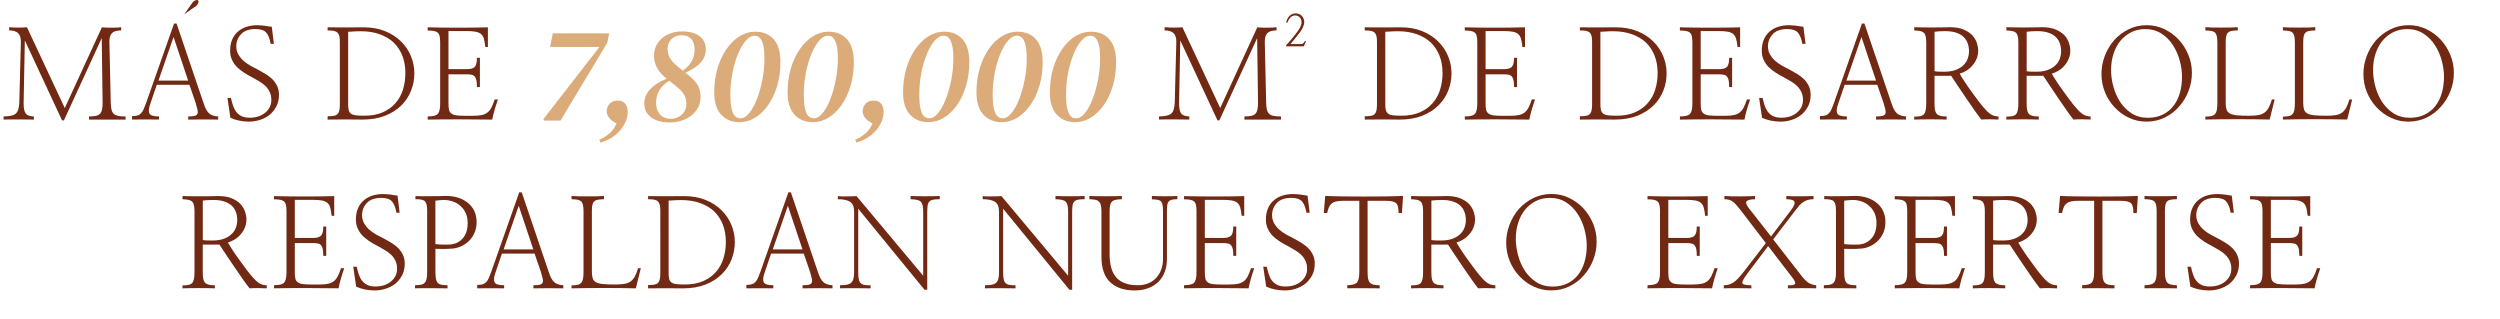 <?xml version="1.0" encoding="utf-8"?>
<!-- Generator: Adobe Illustrator 24.0.3, SVG Export Plug-In . SVG Version: 6.00 Build 0)  -->
<svg version="1.1" id="Layer_1" xmlns="http://www.w3.org/2000/svg" xmlns:xlink="http://www.w3.org/1999/xlink" x="0px" y="0px"
	 viewBox="0 0 676.28 86.26" style="enable-background:new 0 0 676.28 86.26;" xml:space="preserve">
<style type="text/css">
	.st0{fill:#712913;}
	.st1{fill:#DCAB7A;}
</style>
<g>
	<g>
		<path class="st0" d="M17.52,29.23L27.56,7.39c0.27,0.04,0.64,0.07,1.12,0.08c0.48,0.01,0.97,0.02,1.49,0.02
			c0.54,0,1.04-0.01,1.5-0.03c0.47-0.02,0.84-0.05,1.1-0.1v0.87c-1.2,0-2.04,0.25-2.49,0.74c-0.46,0.49-0.69,1.26-0.69,2.31
			l0.37,16.55c0.02,0.74,0.09,1.34,0.2,1.82c0.11,0.48,0.31,0.85,0.6,1.12c0.27,0.27,0.66,0.46,1.17,0.57
			c0.51,0.11,1.19,0.17,2.04,0.17v0.84c-0.54,0-1.26,0-2.17,0c-0.92,0-1.86,0-2.84,0c-0.98,0-1.92,0-2.81,0s-1.58,0-2.07,0V31.5
			c0.74,0,1.34-0.05,1.82-0.15s0.85-0.28,1.12-0.55s0.46-0.64,0.57-1.12c0.11-0.48,0.17-1.1,0.17-1.86L27.52,10.3L17.29,32.57h-0.5
			L6.72,10.94L6.39,27.93c0,1.29,0.18,2.2,0.54,2.73c0.36,0.52,1.1,0.81,2.24,0.85v0.84c-0.54,0-1.16,0-1.87-0.02
			c-0.71-0.01-1.45-0.02-2.21-0.02s-1.49,0-2.21,0c-0.71,0-1.35,0.01-1.91,0.03V31.5c0.74-0.02,1.37-0.08,1.89-0.17
			c0.52-0.09,0.95-0.26,1.29-0.5c0.33-0.27,0.59-0.63,0.75-1.1c0.17-0.47,0.27-1.1,0.32-1.91L5.65,11.3c0-1.11-0.27-1.91-0.8-2.37
			c-0.53-0.47-1.33-0.7-2.37-0.7V7.36C2.83,7.4,3.24,7.43,3.7,7.44C4.15,7.45,4.6,7.46,5.05,7.46c0.45,0,0.87,0,1.27-0.02
			c0.4-0.01,0.72-0.04,0.97-0.08L17.52,29.23z"/>
		<path class="st0" d="M40.7,27.96c-0.45,1.23-0.55,2.12-0.3,2.69s1.11,0.85,2.61,0.85v0.84c-1.12-0.02-2.34-0.03-3.68-0.03
			c-1.34,0-2.54,0.01-3.61,0.03v-0.93c0.6,0,1.09-0.06,1.47-0.17c0.38-0.11,0.7-0.32,0.97-0.61c0.27-0.27,0.5-0.63,0.7-1.08
			c0.2-0.46,0.42-1.03,0.67-1.72l7.56-21.47h0.67l7.32,21.57c0.22,0.69,0.46,1.26,0.7,1.71c0.25,0.45,0.51,0.79,0.8,1.04
			c0.31,0.27,0.66,0.46,1.05,0.58c0.39,0.12,0.85,0.21,1.39,0.25v0.84c-0.56,0-1.19,0-1.89-0.02c-0.7-0.01-1.42-0.02-2.16-0.02
			c-0.76,0-1.49,0.01-2.19,0.02c-0.7,0.01-1.32,0.02-1.86,0.02V31.5c0.71,0,1.27-0.04,1.67-0.13c0.4-0.09,0.67-0.27,0.8-0.54
			s0.15-0.63,0.05-1.1c-0.1-0.47-0.26-1.08-0.49-1.84l-1.71-4.95h-8.83L40.7,27.96z M50.9,21.81L46.95,10l-4.08,11.8H50.9z"/>
		<path class="st0" d="M61.53,26.49h0.94c0.16,0.67,0.33,1.33,0.53,1.97c0.2,0.65,0.48,1.21,0.84,1.71
			c0.38,0.51,0.86,0.92,1.44,1.22c0.58,0.3,1.34,0.45,2.27,0.45c1.72,0,3.12-0.46,4.21-1.37c1.09-0.91,1.64-2.06,1.64-3.45
			c0-0.8-0.15-1.51-0.44-2.12s-0.67-1.15-1.14-1.62c-0.49-0.47-1.05-0.89-1.69-1.27c-0.64-0.38-1.3-0.76-1.99-1.14
			c-0.71-0.36-1.42-0.76-2.11-1.2c-0.69-0.45-1.33-0.95-1.91-1.5c-0.56-0.58-1.01-1.23-1.35-1.96c-0.35-0.72-0.52-1.54-0.52-2.46
			c0-1.18,0.19-2.21,0.57-3.08c0.38-0.87,0.9-1.58,1.57-2.14c0.67-0.58,1.45-1.01,2.34-1.29s1.85-0.42,2.88-0.42
			c0.33,0,0.66,0.02,0.97,0.05c0.31,0.03,0.62,0.06,0.94,0.08c0.31,0.04,0.63,0.09,0.95,0.15s0.67,0.11,1.05,0.15l0.57,4.62h-0.87
			c-0.22-1.34-0.61-2.34-1.17-3.01c-0.56-0.67-1.54-1-2.94-1c-1.74,0-3.04,0.46-3.9,1.39c-0.86,0.93-1.29,2.02-1.29,3.29
			c0,0.8,0.18,1.52,0.54,2.16c0.36,0.64,0.81,1.21,1.37,1.72c0.58,0.51,1.23,0.97,1.94,1.37c0.71,0.4,1.44,0.78,2.17,1.14
			c0.71,0.38,1.4,0.78,2.06,1.19c0.66,0.41,1.24,0.88,1.76,1.39c0.51,0.54,0.92,1.14,1.24,1.82c0.31,0.68,0.47,1.46,0.47,2.32
			c0,1.2-0.24,2.26-0.72,3.16c-0.48,0.9-1.1,1.67-1.86,2.29c-0.78,0.6-1.66,1.05-2.62,1.35s-1.95,0.45-2.93,0.45
			c-0.91,0-1.8-0.09-2.66-0.27c-0.86-0.18-1.64-0.43-2.36-0.77L61.53,26.49z"/>
		<path class="st0" d="M91.93,11.34c0-0.62-0.04-1.14-0.13-1.54c-0.09-0.4-0.25-0.71-0.47-0.94c-0.25-0.25-0.58-0.41-1.02-0.5
			s-1-0.13-1.69-0.13V7.39c1.4,0.02,2.98,0.03,4.73,0.03s3.43-0.01,5.03-0.03c2.16,0,4.1,0.35,5.8,1.04
			c1.71,0.69,3.14,1.62,4.3,2.78c1.18,1.16,2.08,2.49,2.69,3.98c0.61,1.49,0.92,3.04,0.92,4.65c0,1.58-0.29,3.13-0.87,4.63
			c-0.58,1.5-1.45,2.84-2.61,4c-1.18,1.18-2.65,2.12-4.41,2.83c-1.76,0.7-3.83,1.05-6.22,1.05c-0.67,0-1.4,0-2.21-0.02
			c-0.8-0.01-1.63-0.02-2.47-0.02c-0.85,0-1.68,0.01-2.49,0.02c-0.81,0.01-1.54,0.02-2.19,0.02v-0.9c0.69,0,1.25-0.04,1.69-0.12
			s0.77-0.24,1.02-0.49c0.22-0.25,0.38-0.58,0.47-1.02c0.09-0.43,0.13-1,0.13-1.69V11.34z M94.17,28.16c0,0.69,0.06,1.24,0.17,1.66
			c0.11,0.41,0.32,0.73,0.64,0.95c0.31,0.22,0.76,0.37,1.34,0.43c0.58,0.07,1.33,0.1,2.24,0.1c1.94,0,3.61-0.31,5.02-0.94
			s2.55-1.46,3.44-2.51c0.91-1.05,1.58-2.27,2.01-3.68c0.42-1.41,0.63-2.88,0.63-4.42c0-1.76-0.28-3.34-0.84-4.73
			s-1.35-2.58-2.37-3.56c-1.05-0.96-2.31-1.7-3.8-2.22c-1.48-0.52-3.16-0.79-5.03-0.79c-0.4,0-0.77,0.01-1.12,0.02
			c-0.35,0.01-0.66,0.03-0.95,0.05c-0.31,0.02-0.58,0.04-0.8,0.05c-0.22,0.01-0.41,0.02-0.57,0.02V28.16z"/>
		<path class="st0" d="M121.33,18.7h5.05c0.98,0,1.67-0.21,2.06-0.63c0.39-0.42,0.58-1.24,0.58-2.44h0.8v7.93h-0.8
			c0-0.71-0.04-1.29-0.12-1.74c-0.08-0.45-0.22-0.79-0.42-1.04c-0.2-0.27-0.47-0.45-0.82-0.54s-0.79-0.13-1.32-0.13h-5.02v7.89
			c0,0.71,0.05,1.29,0.15,1.72c0.1,0.43,0.32,0.76,0.65,0.99c0.31,0.25,0.75,0.41,1.32,0.49s1.31,0.12,2.22,0.12h2.31
			c0.94,0,1.72-0.07,2.34-0.2s1.15-0.37,1.57-0.7c0.42-0.33,0.78-0.79,1.07-1.35c0.29-0.57,0.58-1.29,0.87-2.16h0.87
			c-0.16,0.45-0.31,0.9-0.45,1.35c-0.15,0.46-0.28,0.91-0.42,1.35c-0.13,0.47-0.26,0.93-0.37,1.39c-0.11,0.46-0.21,0.91-0.3,1.35
			c-2.92-0.04-5.88-0.07-8.86-0.07s-5.85,0.02-8.59,0.07V31.5c1.4,0,2.32-0.23,2.74-0.7c0.42-0.47,0.63-1.4,0.63-2.81V11.44
			c0-0.69-0.05-1.25-0.15-1.67c-0.1-0.42-0.28-0.75-0.55-0.97c-0.25-0.2-0.58-0.34-1.02-0.42c-0.44-0.08-0.99-0.12-1.66-0.12V7.39
			c2.67,0.07,5.43,0.1,8.26,0.1c2.83,0,5.51-0.03,8.03-0.1v5.32h-0.7c-0.09-0.91-0.22-1.66-0.38-2.22
			c-0.17-0.57-0.44-1.01-0.82-1.32c-0.36-0.29-0.85-0.49-1.47-0.6c-0.62-0.11-1.44-0.17-2.44-0.17h-4.85V18.7z"/>
		<path class="st1" d="M147.24,32.61l-0.26-0.37l15.18-19.55h-13.36l0.74-3.67h15.25l-0.52,2.56l-12.65,21.04H147.24z"/>
		<path class="st1" d="M162.41,38.58l-0.3-0.78c1.04-0.45,1.95-1.01,2.75-1.71c0.79-0.69,1.43-1.58,1.93-2.67l-0.78-0.48
			c-0.57-0.35-1.03-0.77-1.37-1.26c-0.35-0.49-0.52-1.03-0.52-1.59c0-0.77,0.26-1.44,0.78-2.02s1.25-0.87,2.19-0.87
			c0.87,0,1.53,0.27,2,0.82s0.71,1.29,0.71,2.23c0,1.14-0.3,2.27-0.91,3.39s-1.47,2.13-2.58,3.01
			C165.19,37.51,163.9,38.16,162.41,38.58z"/>
		<path class="st1" d="M181.15,33.13c-2.1,0-3.77-0.46-5.01-1.39c-1.24-0.93-1.86-2.16-1.86-3.69c0-1.48,0.54-2.79,1.61-3.93
			c1.08-1.14,2.55-2.08,4.43-2.82c-2.28-1.83-3.41-3.9-3.41-6.2c0-1.29,0.33-2.42,0.98-3.41s1.55-1.77,2.69-2.34
			c1.14-0.57,2.45-0.85,3.93-0.85c2.05,0,3.64,0.43,4.75,1.3c1.11,0.87,1.67,2.02,1.67,3.45s-0.46,2.66-1.37,3.67
			c-0.92,1.01-2.3,1.93-4.16,2.75c1.41,1.04,2.45,2.04,3.12,3c0.67,0.96,1,2.15,1,3.56c0,1.36-0.38,2.56-1.13,3.6
			c-0.75,1.04-1.77,1.85-3.04,2.43C184.09,32.84,182.68,33.13,181.15,33.13z M177.48,27.82c0,1.29,0.35,2.33,1.04,3.12
			c0.69,0.79,1.66,1.19,2.89,1.19c1.21,0,2.23-0.38,3.04-1.13c0.82-0.75,1.22-1.75,1.22-2.99c0-0.74-0.14-1.41-0.41-2
			c-0.27-0.59-0.74-1.21-1.41-1.86c-0.67-0.64-1.61-1.41-2.82-2.3c-1.14,0.69-2.02,1.53-2.63,2.52
			C177.78,25.36,177.48,26.51,177.48,27.82z M180.59,13.31c0,1.04,0.3,1.98,0.91,2.82c0.61,0.84,1.68,1.83,3.21,2.97
			c1.21-0.89,2.05-1.79,2.5-2.69c0.46-0.9,0.69-1.9,0.69-2.99c0-1.29-0.32-2.26-0.95-2.91s-1.46-0.98-2.5-0.98
			c-1.16,0-2.1,0.35-2.8,1.04S180.59,12.18,180.59,13.31z"/>
		<path class="st1" d="M200.07,33.05c-2.1,0-3.77-0.69-5.01-2.06c-1.24-1.37-1.86-3.37-1.86-5.99c0-2.35,0.3-4.52,0.89-6.51
			s1.4-3.73,2.43-5.21c1.03-1.48,2.21-2.64,3.54-3.47c1.34-0.83,2.75-1.24,4.23-1.24c2.1,0,3.77,0.68,4.99,2.04s1.84,3.4,1.84,6.12
			c0,2.4-0.3,4.6-0.91,6.59c-0.61,1.99-1.43,3.72-2.47,5.18s-2.22,2.58-3.54,3.38C202.89,32.66,201.51,33.05,200.07,33.05z
			 M200.29,32.01c0.82,0,1.61-0.47,2.38-1.41c0.77-0.94,1.46-2.2,2.08-3.78s1.11-3.33,1.48-5.23c0.37-1.91,0.56-3.82,0.56-5.75
			c0-1.63-0.12-2.9-0.37-3.8s-0.57-1.53-0.96-1.87c-0.4-0.35-0.84-0.52-1.34-0.52c-0.79,0-1.57,0.43-2.34,1.3
			c-0.77,0.87-1.47,2.05-2.1,3.54c-0.63,1.5-1.14,3.2-1.52,5.1c-0.38,1.91-0.58,3.88-0.58,5.94c0,1.73,0.12,3.06,0.35,3.99
			s0.56,1.58,0.96,1.95S199.78,32.01,200.29,32.01z"/>
		<path class="st1" d="M219.92,33.05c-2.1,0-3.77-0.69-5.01-2.06c-1.24-1.37-1.86-3.37-1.86-5.99c0-2.35,0.3-4.52,0.89-6.51
			s1.4-3.73,2.43-5.21c1.03-1.48,2.21-2.64,3.54-3.47c1.34-0.83,2.75-1.24,4.23-1.24c2.1,0,3.77,0.68,4.99,2.04s1.84,3.4,1.84,6.12
			c0,2.4-0.3,4.6-0.91,6.59c-0.61,1.99-1.43,3.72-2.47,5.18s-2.22,2.58-3.54,3.38C222.74,32.66,221.36,33.05,219.92,33.05z
			 M220.15,32.01c0.82,0,1.61-0.47,2.38-1.41c0.77-0.94,1.46-2.2,2.08-3.78s1.11-3.33,1.48-5.23c0.37-1.91,0.56-3.82,0.56-5.75
			c0-1.63-0.12-2.9-0.37-3.8s-0.57-1.53-0.96-1.87c-0.4-0.35-0.84-0.52-1.34-0.52c-0.79,0-1.57,0.43-2.34,1.3
			c-0.77,0.87-1.47,2.05-2.1,3.54c-0.63,1.5-1.14,3.2-1.52,5.1c-0.38,1.91-0.58,3.88-0.58,5.94c0,1.73,0.12,3.06,0.35,3.99
			s0.56,1.58,0.96,1.95S219.63,32.01,220.15,32.01z"/>
		<path class="st1" d="M231.65,38.58l-0.3-0.78c1.04-0.45,1.95-1.01,2.75-1.71c0.79-0.69,1.43-1.58,1.93-2.67l-0.78-0.48
			c-0.57-0.35-1.03-0.77-1.37-1.26c-0.35-0.49-0.52-1.03-0.52-1.59c0-0.77,0.26-1.44,0.78-2.02s1.25-0.87,2.19-0.87
			c0.87,0,1.53,0.27,2,0.82s0.71,1.29,0.71,2.23c0,1.14-0.3,2.27-0.91,3.39s-1.47,2.13-2.58,3.01
			C234.43,37.51,233.13,38.16,231.65,38.58z"/>
		<path class="st1" d="M251.16,33.05c-2.1,0-3.77-0.69-5.01-2.06c-1.24-1.37-1.86-3.37-1.86-5.99c0-2.35,0.3-4.52,0.89-6.51
			s1.4-3.73,2.43-5.21c1.03-1.48,2.21-2.64,3.54-3.47c1.34-0.83,2.75-1.24,4.23-1.24c2.1,0,3.77,0.68,4.99,2.04s1.84,3.4,1.84,6.12
			c0,2.4-0.3,4.6-0.91,6.59c-0.61,1.99-1.43,3.72-2.47,5.18s-2.22,2.58-3.54,3.38C253.98,32.66,252.6,33.05,251.16,33.05z
			 M251.39,32.01c0.82,0,1.61-0.47,2.38-1.41c0.77-0.94,1.46-2.2,2.08-3.78s1.11-3.33,1.48-5.23c0.37-1.91,0.56-3.82,0.56-5.75
			c0-1.63-0.12-2.9-0.37-3.8s-0.57-1.53-0.96-1.87c-0.4-0.35-0.84-0.52-1.34-0.52c-0.79,0-1.57,0.43-2.34,1.3
			c-0.77,0.87-1.47,2.05-2.1,3.54c-0.63,1.5-1.14,3.2-1.52,5.1c-0.38,1.91-0.58,3.88-0.58,5.94c0,1.73,0.12,3.06,0.35,3.99
			s0.56,1.58,0.96,1.95S250.87,32.01,251.39,32.01z"/>
		<path class="st1" d="M271.01,33.05c-2.1,0-3.77-0.69-5.01-2.06c-1.24-1.37-1.86-3.37-1.86-5.99c0-2.35,0.3-4.52,0.89-6.51
			s1.4-3.73,2.43-5.21c1.03-1.48,2.21-2.64,3.54-3.47c1.34-0.83,2.75-1.24,4.23-1.24c2.1,0,3.77,0.68,4.99,2.04s1.84,3.4,1.84,6.12
			c0,2.4-0.3,4.6-0.91,6.59c-0.61,1.99-1.43,3.72-2.47,5.18s-2.22,2.58-3.54,3.38C273.83,32.66,272.45,33.05,271.01,33.05z
			 M271.24,32.01c0.82,0,1.61-0.47,2.38-1.41c0.77-0.94,1.46-2.2,2.08-3.78s1.11-3.33,1.48-5.23c0.37-1.91,0.56-3.82,0.56-5.75
			c0-1.63-0.12-2.9-0.37-3.8s-0.57-1.53-0.96-1.87c-0.4-0.35-0.84-0.52-1.34-0.52c-0.79,0-1.57,0.43-2.34,1.3
			c-0.77,0.87-1.47,2.05-2.1,3.54c-0.63,1.5-1.14,3.2-1.52,5.1c-0.38,1.91-0.58,3.88-0.58,5.94c0,1.73,0.12,3.06,0.35,3.99
			s0.56,1.58,0.96,1.95S270.72,32.01,271.24,32.01z"/>
		<path class="st1" d="M290.87,33.05c-2.1,0-3.77-0.69-5.01-2.06C284.62,29.62,284,27.62,284,25c0-2.35,0.3-4.52,0.89-6.51
			s1.4-3.73,2.43-5.21c1.03-1.48,2.21-2.64,3.54-3.47c1.34-0.83,2.75-1.24,4.23-1.24c2.1,0,3.77,0.68,4.99,2.04s1.84,3.4,1.84,6.12
			c0,2.4-0.3,4.6-0.91,6.59c-0.61,1.99-1.43,3.72-2.47,5.18s-2.22,2.58-3.54,3.38C293.68,32.66,292.3,33.05,290.87,33.05z
			 M291.09,32.01c0.82,0,1.61-0.47,2.38-1.41c0.77-0.94,1.46-2.2,2.08-3.78s1.11-3.33,1.48-5.23c0.37-1.91,0.56-3.82,0.56-5.75
			c0-1.63-0.12-2.9-0.37-3.8s-0.57-1.53-0.96-1.87c-0.4-0.35-0.84-0.52-1.34-0.52c-0.79,0-1.57,0.43-2.34,1.3
			c-0.77,0.87-1.47,2.05-2.1,3.54c-0.63,1.5-1.14,3.2-1.52,5.1c-0.38,1.91-0.58,3.88-0.58,5.94c0,1.73,0.12,3.06,0.35,3.99
			s0.56,1.58,0.96,1.95S290.57,32.01,291.09,32.01z"/>
		<path class="st0" d="M330.08,29.23l10.03-21.84c0.27,0.04,0.64,0.07,1.12,0.08c0.48,0.01,0.97,0.02,1.49,0.02
			c0.54,0,1.04-0.01,1.5-0.03c0.47-0.02,0.84-0.05,1.1-0.1v0.87c-1.2,0-2.04,0.25-2.49,0.74c-0.46,0.49-0.69,1.26-0.69,2.31
			l0.37,16.55c0.02,0.74,0.09,1.34,0.2,1.82c0.11,0.48,0.31,0.85,0.6,1.12c0.27,0.27,0.66,0.46,1.17,0.57
			c0.51,0.11,1.19,0.17,2.04,0.17v0.84c-0.54,0-1.26,0-2.17,0c-0.92,0-1.86,0-2.84,0c-0.98,0-1.92,0-2.81,0s-1.58,0-2.07,0V31.5
			c0.74,0,1.34-0.05,1.82-0.15s0.85-0.28,1.12-0.55s0.46-0.64,0.57-1.12c0.11-0.48,0.17-1.1,0.17-1.86l-0.23-17.52l-10.23,22.27
			h-0.5l-10.07-21.64l-0.33,16.99c0,1.29,0.18,2.2,0.54,2.73c0.36,0.52,1.1,0.81,2.24,0.85v0.84c-0.54,0-1.16,0-1.87-0.02
			c-0.71-0.01-1.45-0.02-2.21-0.02s-1.49,0-2.21,0c-0.71,0-1.35,0.01-1.91,0.03V31.5c0.74-0.02,1.37-0.08,1.89-0.17
			c0.52-0.09,0.95-0.26,1.29-0.5c0.33-0.27,0.59-0.63,0.75-1.1c0.17-0.47,0.27-1.1,0.32-1.91l0.43-16.52c0-1.11-0.27-1.91-0.8-2.37
			c-0.53-0.47-1.33-0.7-2.37-0.7V7.36c0.36,0.04,0.76,0.07,1.22,0.08c0.46,0.01,0.91,0.02,1.35,0.02c0.45,0,0.87,0,1.27-0.02
			c0.4-0.01,0.72-0.04,0.97-0.08L330.08,29.23z"/>
		<path class="st0" d="M372.49,11.34c0-0.62-0.04-1.14-0.13-1.54c-0.09-0.4-0.25-0.71-0.47-0.94c-0.25-0.25-0.58-0.41-1.02-0.5
			s-1-0.13-1.69-0.13V7.39c1.4,0.02,2.98,0.03,4.73,0.03s3.43-0.01,5.03-0.03c2.16,0,4.1,0.35,5.8,1.04
			c1.71,0.69,3.14,1.62,4.3,2.78c1.18,1.16,2.08,2.49,2.69,3.98c0.61,1.49,0.92,3.04,0.92,4.65c0,1.58-0.29,3.13-0.87,4.63
			c-0.58,1.5-1.45,2.84-2.61,4c-1.18,1.18-2.65,2.12-4.41,2.83c-1.76,0.7-3.83,1.05-6.22,1.05c-0.67,0-1.4,0-2.21-0.02
			c-0.8-0.01-1.63-0.02-2.47-0.02c-0.85,0-1.68,0.01-2.49,0.02c-0.81,0.01-1.54,0.02-2.19,0.02v-0.9c0.69,0,1.25-0.04,1.69-0.12
			s0.77-0.24,1.02-0.49c0.22-0.25,0.38-0.58,0.47-1.02c0.09-0.43,0.13-1,0.13-1.69V11.34z M374.73,28.16c0,0.69,0.06,1.24,0.17,1.66
			c0.11,0.41,0.32,0.73,0.64,0.95c0.31,0.22,0.76,0.37,1.34,0.43c0.58,0.07,1.33,0.1,2.24,0.1c1.94,0,3.61-0.31,5.02-0.94
			s2.55-1.46,3.44-2.51c0.91-1.05,1.58-2.27,2.01-3.68c0.42-1.41,0.63-2.88,0.63-4.42c0-1.76-0.28-3.34-0.84-4.73
			s-1.35-2.58-2.37-3.56c-1.05-0.96-2.31-1.7-3.8-2.22c-1.48-0.52-3.16-0.79-5.03-0.79c-0.4,0-0.77,0.01-1.12,0.02
			c-0.35,0.01-0.66,0.03-0.95,0.05c-0.31,0.02-0.58,0.04-0.8,0.05c-0.22,0.01-0.41,0.02-0.57,0.02V28.16z"/>
		<path class="st0" d="M401.88,18.7h5.05c0.98,0,1.67-0.21,2.06-0.63c0.39-0.42,0.58-1.24,0.58-2.44h0.8v7.93h-0.8
			c0-0.71-0.04-1.29-0.12-1.74c-0.08-0.45-0.22-0.79-0.42-1.04c-0.2-0.27-0.47-0.45-0.82-0.54s-0.79-0.13-1.32-0.13h-5.02v7.89
			c0,0.71,0.05,1.29,0.15,1.72c0.1,0.43,0.32,0.76,0.65,0.99c0.31,0.25,0.75,0.41,1.32,0.49s1.31,0.12,2.22,0.12h2.31
			c0.94,0,1.72-0.07,2.34-0.2s1.15-0.37,1.57-0.7c0.42-0.33,0.78-0.79,1.07-1.35c0.29-0.57,0.58-1.29,0.87-2.16h0.87
			c-0.16,0.45-0.31,0.9-0.45,1.35c-0.15,0.46-0.28,0.91-0.42,1.35c-0.13,0.47-0.26,0.93-0.37,1.39c-0.11,0.46-0.21,0.91-0.3,1.35
			c-2.92-0.04-5.88-0.07-8.86-0.07s-5.85,0.02-8.59,0.07V31.5c1.4,0,2.32-0.23,2.74-0.7c0.42-0.47,0.63-1.4,0.63-2.81V11.44
			c0-0.69-0.05-1.25-0.15-1.67c-0.1-0.42-0.28-0.75-0.55-0.97c-0.25-0.2-0.58-0.34-1.02-0.42c-0.44-0.08-0.99-0.12-1.66-0.12V7.39
			c2.67,0.07,5.43,0.1,8.26,0.1c2.83,0,5.51-0.03,8.03-0.1v5.32h-0.7c-0.09-0.91-0.22-1.66-0.38-2.22
			c-0.17-0.57-0.44-1.01-0.82-1.32c-0.36-0.29-0.85-0.49-1.47-0.6c-0.62-0.11-1.44-0.17-2.44-0.17h-4.85V18.7z"/>
		<path class="st0" d="M430.68,11.34c0-0.62-0.04-1.14-0.13-1.54c-0.09-0.4-0.25-0.71-0.47-0.94c-0.25-0.25-0.58-0.41-1.02-0.5
			s-1-0.13-1.69-0.13V7.39c1.4,0.02,2.98,0.03,4.73,0.03s3.43-0.01,5.03-0.03c2.16,0,4.1,0.35,5.8,1.04
			c1.71,0.69,3.14,1.62,4.3,2.78c1.18,1.16,2.08,2.49,2.69,3.98c0.61,1.49,0.92,3.04,0.92,4.65c0,1.58-0.29,3.13-0.87,4.63
			c-0.58,1.5-1.45,2.84-2.61,4c-1.18,1.18-2.65,2.12-4.41,2.83c-1.76,0.7-3.83,1.05-6.22,1.05c-0.67,0-1.4,0-2.21-0.02
			c-0.8-0.01-1.63-0.02-2.47-0.02c-0.85,0-1.68,0.01-2.49,0.02c-0.81,0.01-1.54,0.02-2.19,0.02v-0.9c0.69,0,1.25-0.04,1.69-0.12
			s0.77-0.24,1.02-0.49c0.22-0.25,0.38-0.58,0.47-1.02c0.09-0.43,0.13-1,0.13-1.69V11.34z M432.92,28.16c0,0.69,0.06,1.24,0.17,1.66
			c0.11,0.41,0.32,0.73,0.64,0.95c0.31,0.22,0.76,0.37,1.34,0.43c0.58,0.07,1.33,0.1,2.24,0.1c1.94,0,3.61-0.31,5.02-0.94
			s2.55-1.46,3.44-2.51c0.91-1.05,1.58-2.27,2.01-3.68c0.42-1.41,0.63-2.88,0.63-4.42c0-1.76-0.28-3.34-0.84-4.73
			s-1.35-2.58-2.37-3.56c-1.05-0.96-2.31-1.7-3.8-2.22c-1.48-0.52-3.16-0.79-5.03-0.79c-0.4,0-0.77,0.01-1.12,0.02
			c-0.35,0.01-0.66,0.03-0.95,0.05c-0.31,0.02-0.58,0.04-0.8,0.05c-0.22,0.01-0.41,0.02-0.57,0.02V28.16z"/>
		<path class="st0" d="M460.07,18.7h5.05c0.98,0,1.67-0.21,2.06-0.63c0.39-0.42,0.58-1.24,0.58-2.44h0.8v7.93h-0.8
			c0-0.71-0.04-1.29-0.12-1.74c-0.08-0.45-0.22-0.79-0.42-1.04c-0.2-0.27-0.47-0.45-0.82-0.54s-0.79-0.13-1.32-0.13h-5.02v7.89
			c0,0.71,0.05,1.29,0.15,1.72c0.1,0.43,0.32,0.76,0.65,0.99c0.31,0.25,0.75,0.41,1.32,0.49s1.31,0.12,2.22,0.12h2.31
			c0.94,0,1.72-0.07,2.34-0.2s1.15-0.37,1.57-0.7c0.42-0.33,0.78-0.79,1.07-1.35c0.29-0.57,0.58-1.29,0.87-2.16h0.87
			c-0.16,0.45-0.31,0.9-0.45,1.35c-0.15,0.46-0.28,0.91-0.42,1.35c-0.13,0.47-0.26,0.93-0.37,1.39c-0.11,0.46-0.21,0.91-0.3,1.35
			c-2.92-0.04-5.88-0.07-8.86-0.07s-5.85,0.02-8.59,0.07V31.5c1.4,0,2.32-0.23,2.74-0.7c0.42-0.47,0.63-1.4,0.63-2.81V11.44
			c0-0.69-0.05-1.25-0.15-1.67c-0.1-0.42-0.28-0.75-0.55-0.97c-0.25-0.2-0.58-0.34-1.02-0.42c-0.44-0.08-0.99-0.12-1.66-0.12V7.39
			c2.67,0.07,5.43,0.1,8.26,0.1c2.83,0,5.51-0.03,8.03-0.1v5.32h-0.7c-0.09-0.91-0.22-1.66-0.38-2.22
			c-0.17-0.57-0.44-1.01-0.82-1.32c-0.36-0.29-0.85-0.49-1.47-0.6c-0.62-0.11-1.44-0.17-2.44-0.17h-4.85V18.7z"/>
		<path class="st0" d="M475.86,26.49h0.94c0.16,0.67,0.33,1.33,0.53,1.97c0.2,0.65,0.48,1.21,0.84,1.71
			c0.38,0.51,0.86,0.92,1.44,1.22c0.58,0.3,1.34,0.45,2.27,0.45c1.72,0,3.12-0.46,4.21-1.37c1.09-0.91,1.64-2.06,1.64-3.45
			c0-0.8-0.15-1.51-0.44-2.12s-0.67-1.15-1.14-1.62c-0.49-0.47-1.05-0.89-1.69-1.27c-0.64-0.38-1.3-0.76-1.99-1.14
			c-0.71-0.36-1.42-0.76-2.11-1.2c-0.69-0.45-1.33-0.95-1.91-1.5c-0.56-0.58-1.01-1.23-1.35-1.96c-0.35-0.72-0.52-1.54-0.52-2.46
			c0-1.18,0.19-2.21,0.57-3.08c0.38-0.87,0.9-1.58,1.57-2.14c0.67-0.58,1.45-1.01,2.34-1.29s1.85-0.42,2.88-0.42
			c0.33,0,0.66,0.02,0.97,0.05c0.31,0.03,0.62,0.06,0.94,0.08c0.31,0.04,0.63,0.09,0.95,0.15s0.67,0.11,1.05,0.15l0.57,4.62h-0.87
			c-0.22-1.34-0.61-2.34-1.17-3.01c-0.56-0.67-1.54-1-2.94-1c-1.74,0-3.04,0.46-3.9,1.39c-0.86,0.93-1.29,2.02-1.29,3.29
			c0,0.8,0.18,1.52,0.54,2.16c0.36,0.64,0.81,1.21,1.37,1.72c0.58,0.51,1.23,0.97,1.94,1.37c0.71,0.4,1.44,0.78,2.17,1.14
			c0.71,0.38,1.4,0.78,2.06,1.19c0.66,0.41,1.24,0.88,1.76,1.39c0.51,0.54,0.92,1.14,1.24,1.82c0.31,0.68,0.47,1.46,0.47,2.32
			c0,1.2-0.24,2.26-0.72,3.16c-0.48,0.9-1.1,1.67-1.86,2.29c-0.78,0.6-1.66,1.05-2.62,1.35s-1.95,0.45-2.93,0.45
			c-0.91,0-1.8-0.09-2.66-0.27c-0.86-0.18-1.64-0.43-2.36-0.77L475.86,26.49z"/>
		<path class="st0" d="M497.29,27.96c-0.45,1.23-0.55,2.12-0.3,2.69s1.11,0.85,2.61,0.85v0.84c-1.12-0.02-2.34-0.03-3.68-0.03
			c-1.34,0-2.54,0.01-3.61,0.03v-0.93c0.6,0,1.09-0.06,1.47-0.17c0.38-0.11,0.7-0.32,0.97-0.61c0.27-0.27,0.5-0.63,0.7-1.08
			c0.2-0.46,0.42-1.03,0.67-1.72l7.56-21.47h0.67l7.32,21.57c0.22,0.69,0.46,1.26,0.7,1.71c0.25,0.45,0.51,0.79,0.8,1.04
			c0.31,0.27,0.66,0.46,1.05,0.58c0.39,0.12,0.85,0.21,1.39,0.25v0.84c-0.56,0-1.19,0-1.89-0.02c-0.7-0.01-1.42-0.02-2.16-0.02
			c-0.76,0-1.49,0.01-2.19,0.02c-0.7,0.01-1.32,0.02-1.86,0.02V31.5c0.71,0,1.27-0.04,1.67-0.13c0.4-0.09,0.67-0.27,0.8-0.54
			s0.15-0.63,0.05-1.1c-0.1-0.47-0.26-1.08-0.49-1.84l-1.71-4.95h-8.83L497.29,27.96z M507.49,21.81L503.55,10l-4.08,11.8H507.49z"
			/>
		<path class="st0" d="M523.31,20.5v7.39c0,0.74,0.04,1.33,0.12,1.79s0.23,0.82,0.45,1.09c0.25,0.27,0.58,0.46,1,0.57
			s0.99,0.17,1.71,0.17v0.84c-0.45-0.02-1.07-0.04-1.87-0.05c-0.8-0.01-1.64-0.02-2.51-0.02c-0.87,0-1.71,0.01-2.53,0.02
			c-0.81,0.01-1.43,0.03-1.86,0.05v-0.8c0.65,0,1.17-0.04,1.59-0.12c0.41-0.08,0.74-0.24,0.99-0.49c0.25-0.27,0.42-0.64,0.52-1.12
			s0.15-1.12,0.15-1.92V11.51c0-0.69-0.05-1.25-0.15-1.67s-0.27-0.76-0.52-1c-0.25-0.22-0.58-0.37-1-0.45
			c-0.42-0.08-0.95-0.13-1.57-0.15V7.36c0.56,0.02,1.26,0.04,2.11,0.05c0.85,0.01,1.73,0.02,2.64,0.02s1.81,0,2.68-0.02
			c0.87-0.01,1.61-0.03,2.21-0.05c1.52,0,2.77,0.22,3.76,0.65c0.99,0.44,1.78,0.96,2.36,1.59c0.56,0.65,0.95,1.33,1.19,2.06
			c0.23,0.72,0.35,1.39,0.35,1.99c0,0.8-0.14,1.54-0.42,2.22c-0.28,0.68-0.65,1.29-1.12,1.82c-0.47,0.56-1,1.03-1.61,1.4
			c-0.6,0.38-1.23,0.66-1.87,0.84c0.42,0.74,0.92,1.53,1.49,2.39s1.15,1.7,1.76,2.52c0.6,0.85,1.19,1.64,1.76,2.39
			s1.06,1.37,1.49,1.86c0.54,0.67,1.12,1.24,1.77,1.71c0.65,0.47,1.39,0.7,2.24,0.7v0.84c-0.8-0.04-1.6-0.07-2.39-0.07
			c-0.79,0-1.54,0.02-2.26,0.07c-0.65-0.82-1.33-1.75-2.04-2.78s-1.43-2.06-2.14-3.11c-0.74-1.07-1.44-2.12-2.12-3.14
			c-0.68-1.03-1.3-1.96-1.86-2.81H523.31z M523.31,19.26c0.27,0.07,0.68,0.11,1.24,0.12c0.56,0.01,1,0.02,1.34,0.02
			c1.25,0,2.3-0.16,3.16-0.49c0.86-0.32,1.55-0.75,2.09-1.29c0.54-0.51,0.92-1.1,1.15-1.76c0.23-0.66,0.35-1.32,0.35-1.99
			c0-0.76-0.12-1.47-0.35-2.14c-0.23-0.67-0.61-1.25-1.12-1.74s-1.18-0.88-2.01-1.15c-0.82-0.28-1.84-0.42-3.04-0.42
			c-0.51,0-1.03,0.02-1.55,0.05c-0.52,0.03-0.94,0.07-1.25,0.12V19.26z"/>
		<path class="st0" d="M548.23,20.5v7.39c0,0.74,0.04,1.33,0.12,1.79s0.23,0.82,0.45,1.09c0.25,0.27,0.58,0.46,1,0.57
			s0.99,0.17,1.71,0.17v0.84c-0.45-0.02-1.07-0.04-1.87-0.05c-0.8-0.01-1.64-0.02-2.51-0.02c-0.87,0-1.71,0.01-2.53,0.02
			c-0.81,0.01-1.43,0.03-1.86,0.05v-0.8c0.65,0,1.17-0.04,1.59-0.12c0.41-0.08,0.74-0.24,0.99-0.49c0.25-0.27,0.42-0.64,0.52-1.12
			s0.15-1.12,0.15-1.92V11.51c0-0.69-0.05-1.25-0.15-1.67s-0.27-0.76-0.52-1c-0.25-0.22-0.58-0.37-1-0.45
			c-0.42-0.08-0.95-0.13-1.57-0.15V7.36c0.56,0.02,1.26,0.04,2.11,0.05c0.85,0.01,1.73,0.02,2.64,0.02s1.81,0,2.68-0.02
			c0.87-0.01,1.61-0.03,2.21-0.05c1.52,0,2.77,0.22,3.76,0.65c0.99,0.44,1.78,0.96,2.36,1.59c0.56,0.65,0.95,1.33,1.19,2.06
			c0.23,0.72,0.35,1.39,0.35,1.99c0,0.8-0.14,1.54-0.42,2.22c-0.28,0.68-0.65,1.29-1.12,1.82c-0.47,0.56-1,1.03-1.61,1.4
			c-0.6,0.38-1.23,0.66-1.87,0.84c0.42,0.74,0.92,1.53,1.49,2.39s1.15,1.7,1.76,2.52c0.6,0.85,1.19,1.64,1.76,2.39
			s1.06,1.37,1.49,1.86c0.54,0.67,1.12,1.24,1.77,1.71c0.65,0.47,1.39,0.7,2.24,0.7v0.84c-0.8-0.04-1.6-0.07-2.39-0.07
			c-0.79,0-1.54,0.02-2.26,0.07c-0.65-0.82-1.33-1.75-2.04-2.78s-1.43-2.06-2.14-3.11c-0.74-1.07-1.44-2.12-2.12-3.14
			c-0.68-1.03-1.3-1.96-1.86-2.81H548.23z M548.23,19.26c0.27,0.07,0.68,0.11,1.24,0.12c0.56,0.01,1,0.02,1.34,0.02
			c1.25,0,2.3-0.16,3.16-0.49c0.86-0.32,1.55-0.75,2.09-1.29c0.54-0.51,0.92-1.1,1.15-1.76c0.23-0.66,0.35-1.32,0.35-1.99
			c0-0.76-0.12-1.47-0.35-2.14c-0.23-0.67-0.61-1.25-1.12-1.74s-1.18-0.88-2.01-1.15c-0.82-0.28-1.84-0.42-3.04-0.42
			c-0.51,0-1.03,0.02-1.55,0.05c-0.52,0.03-0.94,0.07-1.25,0.12V19.26z"/>
		<path class="st0" d="M592.94,19.73c0,1.65-0.3,3.27-0.9,4.85c-0.6,1.58-1.45,2.99-2.54,4.21c-1.07,1.25-2.36,2.25-3.88,2.99
			c-1.52,0.75-3.18,1.12-4.98,1.12c-1.67,0-3.25-0.34-4.73-1.04c-1.48-0.69-2.77-1.63-3.86-2.81c-1.12-1.18-1.99-2.55-2.63-4.11
			c-0.63-1.56-0.95-3.21-0.95-4.95c0-1.65,0.3-3.26,0.89-4.83c0.59-1.57,1.42-2.98,2.49-4.23c1.09-1.23,2.39-2.22,3.9-2.98
			s3.17-1.14,5-1.14c1.65,0,3.22,0.35,4.7,1.05c1.48,0.7,2.78,1.64,3.9,2.83c1.09,1.18,1.97,2.55,2.62,4.11
			S592.94,18.02,592.94,19.73z M590.26,20.74c0-1.36-0.2-2.8-0.6-4.31c-0.4-1.52-1.01-2.91-1.84-4.18c-0.8-1.27-1.83-2.32-3.09-3.14
			c-1.26-0.82-2.74-1.24-4.43-1.24c-1.38,0-2.64,0.28-3.76,0.84c-1.13,0.56-2.1,1.33-2.93,2.31c-0.8,0.98-1.43,2.15-1.87,3.51
			c-0.45,1.36-0.67,2.84-0.67,4.45c0,1.38,0.2,2.83,0.6,4.35c0.4,1.52,1,2.91,1.81,4.18c0.82,1.27,1.86,2.31,3.11,3.13
			c1.25,0.81,2.73,1.22,4.45,1.22c1.47,0,2.78-0.27,3.93-0.82c1.15-0.55,2.11-1.31,2.89-2.29c0.78-0.98,1.38-2.15,1.79-3.51
			C590.06,23.86,590.26,22.36,590.26,20.74z"/>
		<path class="st0" d="M613.97,32.34c-1.12-0.02-2.44-0.04-3.96-0.07c-1.53-0.02-3.09-0.03-4.7-0.03c-1.63,0-3.21,0.01-4.75,0.03
			c-1.54,0.02-2.87,0.04-3.98,0.07v-0.8c0.67,0,1.21-0.05,1.64-0.15c0.42-0.1,0.75-0.28,0.97-0.55c0.25-0.27,0.41-0.64,0.5-1.12
			s0.13-1.11,0.13-1.89V11.51c0-0.71-0.05-1.29-0.15-1.72s-0.27-0.76-0.52-0.99c-0.25-0.22-0.58-0.37-1-0.43
			c-0.42-0.07-0.95-0.11-1.57-0.13V7.36c0.4,0.04,1,0.07,1.81,0.08c0.8,0.01,1.64,0.02,2.51,0.02s1.71,0,2.53-0.02
			c0.81-0.01,1.45-0.04,1.92-0.08v0.87c-0.67,0.02-1.22,0.07-1.64,0.13c-0.42,0.07-0.76,0.22-1,0.47c-0.25,0.22-0.41,0.55-0.5,0.97
			c-0.09,0.42-0.13,0.99-0.13,1.71v16.32c0,0.76,0.08,1.37,0.23,1.82s0.46,0.81,0.9,1.05c0.45,0.25,1.09,0.41,1.92,0.49
			s1.92,0.12,3.26,0.12c0.98,0,1.81-0.06,2.47-0.17c0.67-0.11,1.24-0.33,1.71-0.67c0.45-0.33,0.83-0.79,1.14-1.35
			c0.31-0.57,0.6-1.31,0.87-2.22h0.74L613.97,32.34z"/>
		<path class="st0" d="M634.94,32.34c-1.12-0.02-2.44-0.04-3.96-0.07c-1.53-0.02-3.09-0.03-4.7-0.03c-1.63,0-3.21,0.01-4.75,0.03
			c-1.54,0.02-2.87,0.04-3.98,0.07v-0.8c0.67,0,1.21-0.05,1.64-0.15c0.42-0.1,0.75-0.28,0.97-0.55c0.25-0.27,0.41-0.64,0.5-1.12
			s0.13-1.11,0.13-1.89V11.51c0-0.71-0.05-1.29-0.15-1.72s-0.27-0.76-0.52-0.99c-0.25-0.22-0.58-0.37-1-0.43
			c-0.42-0.07-0.95-0.11-1.57-0.13V7.36c0.4,0.04,1,0.07,1.81,0.08c0.8,0.01,1.64,0.02,2.51,0.02s1.71,0,2.53-0.02
			c0.81-0.01,1.45-0.04,1.92-0.08v0.87c-0.67,0.02-1.22,0.07-1.64,0.13c-0.42,0.07-0.76,0.22-1,0.47c-0.25,0.22-0.41,0.55-0.5,0.97
			c-0.09,0.42-0.13,0.99-0.13,1.71v16.32c0,0.76,0.08,1.37,0.23,1.82s0.46,0.81,0.9,1.05c0.45,0.25,1.09,0.41,1.92,0.49
			s1.92,0.12,3.26,0.12c0.98,0,1.81-0.06,2.47-0.17c0.67-0.11,1.24-0.33,1.71-0.67c0.45-0.33,0.83-0.79,1.14-1.35
			c0.31-0.57,0.6-1.31,0.87-2.22h0.74L634.94,32.34z"/>
		<path class="st0" d="M663.8,19.73c0,1.65-0.3,3.27-0.9,4.85c-0.6,1.58-1.45,2.99-2.54,4.21c-1.07,1.25-2.36,2.25-3.88,2.99
			c-1.52,0.75-3.18,1.12-4.98,1.12c-1.67,0-3.25-0.34-4.73-1.04c-1.48-0.69-2.77-1.63-3.86-2.81c-1.12-1.18-1.99-2.55-2.63-4.11
			c-0.63-1.56-0.95-3.21-0.95-4.95c0-1.65,0.3-3.26,0.89-4.83c0.59-1.57,1.42-2.98,2.49-4.23c1.09-1.23,2.39-2.22,3.9-2.98
			s3.17-1.14,5-1.14c1.65,0,3.22,0.35,4.7,1.05c1.48,0.7,2.78,1.64,3.9,2.83c1.09,1.18,1.97,2.55,2.62,4.11S663.8,18.02,663.8,19.73
			z M661.13,20.74c0-1.36-0.2-2.8-0.6-4.31c-0.4-1.52-1.01-2.91-1.84-4.18c-0.8-1.27-1.83-2.32-3.09-3.14
			c-1.26-0.82-2.74-1.24-4.43-1.24c-1.38,0-2.64,0.28-3.76,0.84c-1.13,0.56-2.1,1.33-2.93,2.31c-0.8,0.98-1.43,2.15-1.87,3.51
			c-0.45,1.36-0.67,2.84-0.67,4.45c0,1.38,0.2,2.83,0.6,4.35c0.4,1.52,1,2.91,1.81,4.18c0.82,1.27,1.86,2.31,3.11,3.13
			c1.25,0.81,2.73,1.22,4.45,1.22c1.47,0,2.78-0.27,3.93-0.82c1.15-0.55,2.11-1.31,2.89-2.29c0.78-0.98,1.38-2.15,1.79-3.51
			C660.92,23.86,661.13,22.36,661.13,20.74z"/>
		<path class="st0" d="M54.85,66.16v7.39c0,0.74,0.04,1.33,0.12,1.79c0.08,0.46,0.23,0.82,0.45,1.09c0.25,0.27,0.58,0.46,1,0.57
			c0.42,0.11,0.99,0.17,1.71,0.17V78c-0.45-0.02-1.07-0.04-1.87-0.05c-0.8-0.01-1.64-0.02-2.51-0.02c-0.87,0-1.71,0.01-2.53,0.02
			c-0.81,0.01-1.43,0.03-1.86,0.05v-0.8c0.65,0,1.17-0.04,1.59-0.12c0.41-0.08,0.74-0.24,0.99-0.48c0.25-0.27,0.42-0.64,0.52-1.12
			c0.1-0.48,0.15-1.12,0.15-1.92V57.17c0-0.69-0.05-1.25-0.15-1.67c-0.1-0.42-0.27-0.76-0.52-1c-0.25-0.22-0.58-0.37-1-0.45
			c-0.42-0.08-0.95-0.13-1.57-0.15v-0.87c0.56,0.02,1.26,0.04,2.11,0.05c0.85,0.01,1.73,0.02,2.64,0.02s1.81-0.01,2.68-0.02
			c0.87-0.01,1.61-0.03,2.21-0.05c1.52,0,2.77,0.22,3.76,0.65s1.78,0.96,2.36,1.59c0.56,0.65,0.95,1.33,1.19,2.06
			c0.23,0.73,0.35,1.39,0.35,1.99c0,0.8-0.14,1.54-0.42,2.22c-0.28,0.68-0.65,1.29-1.12,1.82c-0.47,0.56-1,1.03-1.61,1.4
			s-1.23,0.66-1.87,0.84c0.42,0.74,0.92,1.53,1.49,2.39s1.15,1.7,1.76,2.52c0.6,0.85,1.19,1.64,1.76,2.39
			c0.57,0.75,1.06,1.37,1.49,1.86c0.54,0.67,1.12,1.24,1.77,1.71c0.65,0.47,1.39,0.7,2.24,0.7V78c-0.8-0.04-1.6-0.07-2.39-0.07
			c-0.79,0-1.54,0.02-2.26,0.07c-0.65-0.83-1.33-1.75-2.04-2.78c-0.71-1.02-1.43-2.06-2.14-3.11c-0.74-1.07-1.44-2.12-2.12-3.14
			c-0.68-1.03-1.3-1.96-1.86-2.81H54.85z M54.85,64.92c0.27,0.07,0.68,0.11,1.24,0.12c0.56,0.01,1,0.02,1.34,0.02
			c1.25,0,2.3-0.16,3.16-0.48c0.86-0.32,1.55-0.75,2.09-1.29c0.54-0.51,0.92-1.1,1.15-1.76c0.23-0.66,0.35-1.32,0.35-1.99
			c0-0.76-0.12-1.47-0.35-2.14c-0.23-0.67-0.61-1.25-1.12-1.74c-0.51-0.49-1.18-0.87-2.01-1.15c-0.82-0.28-1.84-0.42-3.04-0.42
			c-0.51,0-1.03,0.02-1.55,0.05c-0.52,0.03-0.94,0.07-1.25,0.12V64.92z"/>
		<path class="st0" d="M79.76,64.36h5.05c0.98,0,1.67-0.21,2.06-0.64c0.39-0.42,0.58-1.24,0.58-2.44h0.8v7.93h-0.8
			c0-0.71-0.04-1.29-0.12-1.74s-0.22-0.79-0.42-1.04c-0.2-0.27-0.47-0.45-0.82-0.54c-0.35-0.09-0.79-0.13-1.32-0.13h-5.02v7.89
			c0,0.71,0.05,1.29,0.15,1.72c0.1,0.43,0.32,0.76,0.65,0.99c0.31,0.25,0.75,0.41,1.32,0.48c0.57,0.08,1.31,0.12,2.22,0.12h2.31
			c0.94,0,1.72-0.07,2.34-0.2s1.15-0.37,1.57-0.7c0.42-0.33,0.78-0.79,1.07-1.35c0.29-0.57,0.58-1.29,0.87-2.16h0.87
			c-0.16,0.45-0.31,0.9-0.45,1.35c-0.15,0.46-0.28,0.91-0.42,1.35c-0.13,0.47-0.26,0.93-0.37,1.39s-0.21,0.91-0.3,1.35
			c-2.92-0.04-5.88-0.07-8.86-0.07s-5.85,0.02-8.59,0.07v-0.84c1.4,0,2.32-0.23,2.74-0.7c0.42-0.47,0.63-1.41,0.63-2.81V57.1
			c0-0.69-0.05-1.25-0.15-1.67s-0.28-0.75-0.55-0.97c-0.25-0.2-0.58-0.34-1.02-0.42c-0.44-0.08-0.99-0.12-1.66-0.12v-0.87
			c2.67,0.07,5.43,0.1,8.26,0.1c2.83,0,5.51-0.03,8.03-0.1v5.32h-0.7c-0.09-0.91-0.22-1.66-0.38-2.22s-0.44-1.01-0.82-1.32
			c-0.36-0.29-0.85-0.49-1.47-0.6s-1.44-0.17-2.44-0.17h-4.85V64.36z"/>
		<path class="st0" d="M95.55,72.15h0.94c0.16,0.67,0.33,1.33,0.53,1.97c0.2,0.65,0.48,1.22,0.84,1.71
			c0.38,0.51,0.86,0.92,1.44,1.22s1.34,0.45,2.27,0.45c1.72,0,3.12-0.46,4.21-1.37c1.09-0.91,1.64-2.06,1.64-3.44
			c0-0.8-0.15-1.51-0.44-2.12c-0.29-0.61-0.67-1.15-1.14-1.62c-0.49-0.47-1.05-0.89-1.69-1.27c-0.64-0.38-1.3-0.76-1.99-1.14
			c-0.71-0.36-1.42-0.76-2.11-1.2c-0.69-0.45-1.33-0.95-1.91-1.5c-0.56-0.58-1.01-1.23-1.35-1.96s-0.52-1.54-0.52-2.46
			c0-1.18,0.19-2.21,0.57-3.08c0.38-0.87,0.9-1.58,1.57-2.14c0.67-0.58,1.45-1.01,2.34-1.29c0.89-0.28,1.85-0.42,2.88-0.42
			c0.33,0,0.66,0.02,0.97,0.05c0.31,0.03,0.62,0.06,0.94,0.08c0.31,0.04,0.63,0.1,0.95,0.15c0.32,0.06,0.67,0.11,1.05,0.15
			l0.57,4.62h-0.87c-0.22-1.34-0.61-2.34-1.17-3.01c-0.56-0.67-1.54-1-2.94-1c-1.74,0-3.04,0.46-3.9,1.39
			c-0.86,0.92-1.29,2.02-1.29,3.29c0,0.8,0.18,1.52,0.54,2.16c0.36,0.63,0.81,1.21,1.37,1.72c0.58,0.51,1.23,0.97,1.94,1.37
			c0.71,0.4,1.44,0.78,2.17,1.14c0.71,0.38,1.4,0.77,2.06,1.19c0.66,0.41,1.24,0.88,1.76,1.39c0.51,0.53,0.92,1.14,1.24,1.82
			c0.31,0.68,0.47,1.46,0.47,2.32c0,1.2-0.24,2.26-0.72,3.16s-1.1,1.67-1.86,2.29c-0.78,0.6-1.66,1.05-2.62,1.35
			c-0.97,0.3-1.95,0.45-2.93,0.45c-0.91,0-1.8-0.09-2.66-0.27c-0.86-0.18-1.64-0.43-2.36-0.77L95.55,72.15z"/>
		<path class="st0" d="M117.79,73.52c0,0.8,0.04,1.44,0.13,1.91s0.26,0.84,0.5,1.1c0.25,0.25,0.58,0.41,1,0.5s0.97,0.13,1.64,0.13
			V78c-0.62,0-1.32-0.01-2.07-0.02c-0.76-0.01-1.54-0.02-2.34-0.02c-0.78,0-1.56,0-2.32,0c-0.77,0-1.46,0.01-2.06,0.03v-0.84
			c0.65,0,1.18-0.04,1.61-0.13c0.42-0.09,0.76-0.26,1-0.5c0.25-0.27,0.42-0.64,0.52-1.1c0.1-0.47,0.15-1.1,0.15-1.91V57.1
			c0-0.69-0.04-1.24-0.13-1.66c-0.09-0.41-0.25-0.74-0.47-0.99c-0.22-0.22-0.54-0.37-0.95-0.45c-0.41-0.08-0.95-0.12-1.62-0.12
			v-0.84c0.49,0.02,1.1,0.04,1.84,0.05c0.74,0.01,1.49,0.01,2.27-0.02c0.78,0,1.54-0.01,2.27-0.02c0.74-0.01,1.35-0.03,1.84-0.05
			c2.47,0,4.48,0.64,6.02,1.92c1.54,1.28,2.31,3,2.31,5.17c0,1.09-0.2,2.07-0.59,2.94c-0.39,0.87-0.91,1.61-1.55,2.21
			c-0.65,0.62-1.39,1.11-2.24,1.47c-0.85,0.36-1.74,0.55-2.68,0.57c-0.31,0.02-0.64,0.04-0.99,0.05c-0.35,0.01-0.7,0.02-1.05,0.02
			c-0.38,0-0.74,0-1.09-0.02c-0.35-0.01-0.66-0.02-0.95-0.02V73.52z M117.79,66.03c0.58,0.07,1.19,0.11,1.84,0.13
			c0.65,0.02,1.24,0.02,1.77,0c1.54-0.04,2.78-0.58,3.71-1.61c0.94-1.02,1.4-2.43,1.4-4.21c0-1.05-0.18-1.96-0.55-2.74
			s-0.85-1.43-1.46-1.94c-0.6-0.54-1.3-0.93-2.09-1.19c-0.79-0.26-1.6-0.38-2.42-0.38c-0.27,0-0.66,0.03-1.17,0.08
			c-0.51,0.06-0.86,0.1-1.04,0.12V66.03z"/>
		<path class="st0" d="M134.07,73.62c-0.45,1.23-0.55,2.12-0.3,2.69c0.25,0.57,1.11,0.85,2.61,0.85V78
			c-1.12-0.02-2.34-0.03-3.68-0.03c-1.34,0-2.54,0.01-3.61,0.03v-0.93c0.6,0,1.09-0.06,1.47-0.17c0.38-0.12,0.7-0.32,0.97-0.61
			c0.27-0.27,0.5-0.63,0.7-1.08c0.2-0.46,0.42-1.03,0.67-1.72l7.56-21.47h0.67l7.32,21.57c0.22,0.69,0.46,1.26,0.7,1.71
			c0.25,0.45,0.51,0.79,0.8,1.04c0.31,0.27,0.66,0.46,1.05,0.58c0.39,0.12,0.85,0.21,1.39,0.25V78c-0.56,0-1.19-0.01-1.89-0.02
			c-0.7-0.01-1.42-0.02-2.16-0.02c-0.76,0-1.49,0-2.19,0.02c-0.7,0.01-1.32,0.02-1.86,0.02v-0.84c0.71,0,1.27-0.04,1.67-0.13
			s0.67-0.27,0.8-0.54s0.15-0.64,0.05-1.1c-0.1-0.47-0.26-1.08-0.49-1.84l-1.71-4.95h-8.83L134.07,73.62z M144.27,67.47l-3.95-11.81
			l-4.08,11.81H144.27z"/>
		<path class="st0" d="M172,78c-1.12-0.02-2.44-0.04-3.96-0.07c-1.53-0.02-3.09-0.03-4.7-0.03c-1.63,0-3.21,0.01-4.75,0.03
			c-1.54,0.02-2.87,0.04-3.98,0.07v-0.8c0.67,0,1.21-0.05,1.64-0.15c0.42-0.1,0.75-0.28,0.97-0.55c0.25-0.27,0.41-0.64,0.5-1.12
			s0.13-1.11,0.13-1.89V57.17c0-0.71-0.05-1.29-0.15-1.72s-0.27-0.76-0.52-0.99s-0.58-0.37-1-0.44c-0.42-0.07-0.95-0.11-1.57-0.13
			v-0.87c0.4,0.04,1,0.07,1.81,0.08c0.8,0.01,1.64,0.02,2.51,0.02s1.71-0.01,2.53-0.02c0.81-0.01,1.45-0.04,1.92-0.08v0.87
			c-0.67,0.02-1.22,0.07-1.64,0.13c-0.42,0.07-0.76,0.22-1,0.47c-0.25,0.22-0.41,0.55-0.5,0.97c-0.09,0.42-0.13,0.99-0.13,1.71
			v16.32c0,0.76,0.08,1.37,0.23,1.82s0.46,0.81,0.9,1.05c0.45,0.25,1.09,0.41,1.92,0.48c0.84,0.08,1.92,0.12,3.26,0.12
			c0.98,0,1.81-0.06,2.47-0.17s1.24-0.33,1.71-0.67c0.45-0.33,0.83-0.79,1.14-1.35c0.31-0.57,0.6-1.31,0.87-2.22h0.74L172,78z"/>
		<path class="st0" d="M178.62,57c0-0.62-0.04-1.14-0.13-1.54c-0.09-0.4-0.25-0.71-0.47-0.94c-0.25-0.25-0.58-0.41-1.02-0.5
			c-0.43-0.09-1-0.13-1.69-0.13v-0.84c1.4,0.02,2.98,0.03,4.73,0.03s3.43-0.01,5.03-0.03c2.16,0,4.1,0.35,5.8,1.04
			c1.71,0.69,3.14,1.62,4.3,2.78c1.18,1.16,2.08,2.49,2.69,3.98c0.61,1.49,0.92,3.04,0.92,4.65c0,1.58-0.29,3.13-0.87,4.63
			c-0.58,1.5-1.45,2.84-2.61,4c-1.18,1.18-2.65,2.12-4.41,2.83c-1.76,0.7-3.83,1.05-6.22,1.05c-0.67,0-1.4-0.01-2.21-0.02
			c-0.8-0.01-1.63-0.02-2.47-0.02c-0.85,0-1.68,0-2.49,0.02c-0.81,0.01-1.54,0.02-2.19,0.02v-0.9c0.69,0,1.25-0.04,1.69-0.12
			c0.43-0.08,0.77-0.24,1.02-0.48c0.22-0.25,0.38-0.58,0.47-1.02c0.09-0.43,0.13-1,0.13-1.69V57z M180.86,73.82
			c0,0.69,0.06,1.24,0.17,1.66c0.11,0.41,0.32,0.73,0.64,0.95c0.31,0.22,0.76,0.37,1.34,0.43c0.58,0.07,1.33,0.1,2.24,0.1
			c1.94,0,3.61-0.31,5.02-0.94c1.4-0.62,2.55-1.46,3.44-2.51c0.91-1.05,1.58-2.27,2.01-3.68c0.42-1.4,0.63-2.88,0.63-4.41
			c0-1.76-0.28-3.34-0.84-4.73c-0.56-1.39-1.35-2.58-2.37-3.56c-1.05-0.96-2.31-1.7-3.8-2.22c-1.48-0.52-3.16-0.79-5.03-0.79
			c-0.4,0-0.77,0.01-1.12,0.02c-0.35,0.01-0.66,0.03-0.95,0.05c-0.31,0.02-0.58,0.04-0.8,0.05c-0.22,0.01-0.41,0.02-0.57,0.02V73.82
			z"/>
		<path class="st0" d="M206.88,73.62c-0.45,1.23-0.55,2.12-0.3,2.69c0.25,0.57,1.11,0.85,2.61,0.85V78
			c-1.12-0.02-2.34-0.03-3.68-0.03c-1.34,0-2.54,0.01-3.61,0.03v-0.93c0.6,0,1.09-0.06,1.47-0.17c0.38-0.12,0.7-0.32,0.97-0.61
			c0.27-0.27,0.5-0.63,0.7-1.08c0.2-0.46,0.42-1.03,0.67-1.72l7.56-21.47h0.67l7.32,21.57c0.22,0.69,0.46,1.26,0.7,1.71
			c0.25,0.45,0.51,0.79,0.8,1.04c0.31,0.27,0.66,0.46,1.05,0.58c0.39,0.12,0.85,0.21,1.39,0.25V78c-0.56,0-1.19-0.01-1.89-0.02
			c-0.7-0.01-1.42-0.02-2.16-0.02c-0.76,0-1.49,0-2.19,0.02c-0.7,0.01-1.32,0.02-1.86,0.02v-0.84c0.71,0,1.27-0.04,1.67-0.13
			s0.67-0.27,0.8-0.54s0.15-0.64,0.05-1.1c-0.1-0.47-0.26-1.08-0.49-1.84l-1.71-4.95h-8.83L206.88,73.62z M217.08,67.47l-3.95-11.81
			l-4.08,11.81H217.08z"/>
		<path class="st0" d="M250.85,78.37h-0.77l-17.92-21.9v17.09c0,0.83,0.05,1.48,0.15,1.96c0.1,0.48,0.28,0.84,0.55,1.09
			s0.61,0.4,1.04,0.47c0.42,0.07,0.96,0.1,1.61,0.1V78c-0.58,0-1.23-0.01-1.96-0.02c-0.72-0.01-1.45-0.02-2.19-0.02
			c-0.76,0-1.49,0-2.21,0s-1.35,0.01-1.91,0.03v-0.84c0.69,0,1.28-0.04,1.77-0.12s0.88-0.24,1.17-0.49c0.31-0.25,0.54-0.6,0.67-1.07
			c0.13-0.47,0.2-1.1,0.2-1.91V57.3c0-1.31-0.36-2.21-1.07-2.69s-1.83-0.72-3.34-0.72v-0.84c0.27,0.04,0.64,0.07,1.1,0.07
			s0.96,0,1.47,0c0.51,0,1-0.01,1.45-0.02c0.46-0.01,0.81-0.03,1.05-0.05l18.03,21.54V57.27c0-0.69-0.05-1.25-0.15-1.69
			s-0.27-0.77-0.52-1.02c-0.25-0.25-0.59-0.41-1.04-0.5c-0.45-0.09-1.01-0.15-1.71-0.17v-0.87c0.42,0.02,1,0.04,1.74,0.05
			c0.74,0.01,1.48,0.02,2.24,0.02c0.78,0,1.53-0.01,2.24-0.02c0.71-0.01,1.27-0.03,1.67-0.05v0.87c-0.74,0-1.32,0.04-1.76,0.12
			c-0.43,0.08-0.78,0.24-1.02,0.49s-0.41,0.58-0.48,1.02s-0.12,1.02-0.12,1.76V78.37z"/>
		<path class="st0" d="M290.05,78.37h-0.77l-17.92-21.9v17.09c0,0.83,0.05,1.48,0.15,1.96c0.1,0.48,0.28,0.84,0.55,1.09
			s0.61,0.4,1.04,0.47c0.42,0.07,0.96,0.1,1.61,0.1V78c-0.58,0-1.23-0.01-1.96-0.02c-0.72-0.01-1.45-0.02-2.19-0.02
			c-0.76,0-1.49,0-2.21,0S267,77.98,266.44,78v-0.84c0.69,0,1.28-0.04,1.77-0.12s0.88-0.24,1.17-0.49c0.31-0.25,0.54-0.6,0.67-1.07
			c0.13-0.47,0.2-1.1,0.2-1.91V57.3c0-1.31-0.36-2.21-1.07-2.69s-1.83-0.72-3.34-0.72v-0.84c0.27,0.04,0.64,0.07,1.1,0.07
			s0.96,0,1.47,0c0.51,0,1-0.01,1.45-0.02c0.46-0.01,0.81-0.03,1.05-0.05l18.03,21.54V57.27c0-0.69-0.05-1.25-0.15-1.69
			s-0.27-0.77-0.52-1.02c-0.25-0.25-0.59-0.41-1.04-0.5c-0.45-0.09-1.01-0.15-1.71-0.17v-0.87c0.42,0.02,1,0.04,1.74,0.05
			c0.74,0.01,1.48,0.02,2.24,0.02c0.78,0,1.53-0.01,2.24-0.02c0.71-0.01,1.27-0.03,1.67-0.05v0.87c-0.74,0-1.32,0.04-1.76,0.12
			c-0.43,0.08-0.78,0.24-1.02,0.49s-0.41,0.58-0.48,1.02s-0.12,1.02-0.12,1.76V78.37z"/>
		<path class="st0" d="M318.47,53.89c-0.58,0-1.05,0.04-1.42,0.12c-0.37,0.08-0.65,0.23-0.85,0.45c-0.22,0.22-0.37,0.55-0.43,0.97
			c-0.07,0.42-0.1,0.99-0.1,1.71v12.91c0,1.25-0.19,2.4-0.57,3.44c-0.38,1.05-0.94,1.94-1.67,2.67c-0.74,0.76-1.65,1.35-2.74,1.77
			c-1.09,0.42-2.35,0.64-3.78,0.64c-2.74,0-4.91-0.71-6.5-2.14c-1.59-1.43-2.41-3.69-2.46-6.79V57.23c0-0.71-0.05-1.29-0.15-1.72
			s-0.28-0.76-0.55-0.99c-0.25-0.25-0.58-0.41-1-0.48c-0.42-0.08-0.95-0.13-1.57-0.15v-0.87c0.42,0.02,1.03,0.04,1.82,0.05
			c0.79,0.01,1.63,0.02,2.53,0.02c0.87,0,1.71-0.01,2.52-0.02c0.81-0.01,1.46-0.03,1.92-0.05v0.87c-0.67,0.02-1.21,0.07-1.64,0.15
			c-0.42,0.08-0.76,0.24-1,0.48c-0.25,0.22-0.42,0.55-0.52,0.99c-0.1,0.43-0.15,1.01-0.15,1.72V68.7c0,2.92,0.62,5.06,1.86,6.42
			s3.18,2.04,5.84,2.04c0.98,0,1.88-0.17,2.71-0.5s1.54-0.81,2.14-1.44c0.6-0.62,1.07-1.38,1.4-2.26c0.33-0.88,0.5-1.86,0.5-2.93
			V57.23c0-0.74-0.04-1.32-0.12-1.76s-0.22-0.76-0.42-0.99c-0.22-0.22-0.53-0.37-0.92-0.43c-0.39-0.07-0.91-0.11-1.55-0.13v-0.9
			c0.36,0.02,0.86,0.04,1.52,0.05c0.66,0.01,1.33,0.02,2.02,0.02c0.67,0,1.32-0.01,1.94-0.02c0.62-0.01,1.09-0.03,1.4-0.05V53.89z"
			/>
		<path class="st0" d="M325.93,64.36h5.05c0.98,0,1.67-0.21,2.06-0.64c0.39-0.42,0.58-1.24,0.58-2.44h0.8v7.93h-0.8
			c0-0.71-0.04-1.29-0.12-1.74s-0.22-0.79-0.42-1.04c-0.2-0.27-0.47-0.45-0.82-0.54c-0.35-0.09-0.79-0.13-1.32-0.13h-5.02v7.89
			c0,0.71,0.05,1.29,0.15,1.72c0.1,0.43,0.32,0.76,0.65,0.99c0.31,0.25,0.75,0.41,1.32,0.48c0.57,0.08,1.31,0.12,2.22,0.12h2.31
			c0.94,0,1.72-0.07,2.34-0.2s1.15-0.37,1.57-0.7c0.42-0.33,0.78-0.79,1.07-1.35c0.29-0.57,0.58-1.29,0.87-2.16h0.87
			c-0.16,0.45-0.31,0.9-0.45,1.35c-0.15,0.46-0.28,0.91-0.42,1.35c-0.13,0.47-0.26,0.93-0.37,1.39s-0.21,0.91-0.3,1.35
			c-2.92-0.04-5.88-0.07-8.86-0.07s-5.85,0.02-8.59,0.07v-0.84c1.4,0,2.32-0.23,2.74-0.7c0.42-0.47,0.63-1.41,0.63-2.81V57.1
			c0-0.69-0.05-1.25-0.15-1.67s-0.28-0.75-0.55-0.97c-0.25-0.2-0.58-0.34-1.02-0.42c-0.44-0.08-0.99-0.12-1.66-0.12v-0.87
			c2.67,0.07,5.43,0.1,8.26,0.1c2.83,0,5.51-0.03,8.03-0.1v5.32h-0.7c-0.09-0.91-0.22-1.66-0.38-2.22s-0.44-1.01-0.82-1.32
			c-0.36-0.29-0.85-0.49-1.47-0.6s-1.44-0.17-2.44-0.17h-4.85V64.36z"/>
		<path class="st0" d="M341.72,72.15h0.94c0.16,0.67,0.33,1.33,0.53,1.97c0.2,0.65,0.48,1.22,0.84,1.71
			c0.38,0.51,0.86,0.92,1.44,1.22s1.34,0.45,2.27,0.45c1.72,0,3.12-0.46,4.21-1.37c1.09-0.91,1.64-2.06,1.64-3.44
			c0-0.8-0.15-1.51-0.44-2.12c-0.29-0.61-0.67-1.15-1.14-1.62c-0.49-0.47-1.05-0.89-1.69-1.27c-0.64-0.38-1.3-0.76-1.99-1.14
			c-0.71-0.36-1.42-0.76-2.11-1.2c-0.69-0.45-1.33-0.95-1.91-1.5c-0.56-0.58-1.01-1.23-1.35-1.96s-0.52-1.54-0.52-2.46
			c0-1.18,0.19-2.21,0.57-3.08c0.38-0.87,0.9-1.58,1.57-2.14c0.67-0.58,1.45-1.01,2.34-1.29c0.89-0.28,1.85-0.42,2.88-0.42
			c0.33,0,0.66,0.02,0.97,0.05c0.31,0.03,0.62,0.06,0.94,0.08c0.31,0.04,0.63,0.1,0.95,0.15c0.32,0.06,0.67,0.11,1.05,0.15
			l0.57,4.62h-0.87c-0.22-1.34-0.61-2.34-1.17-3.01c-0.56-0.67-1.54-1-2.94-1c-1.74,0-3.04,0.46-3.9,1.39
			c-0.86,0.92-1.29,2.02-1.29,3.29c0,0.8,0.18,1.52,0.54,2.16c0.36,0.63,0.81,1.21,1.37,1.72c0.58,0.51,1.23,0.97,1.94,1.37
			c0.71,0.4,1.44,0.78,2.17,1.14c0.71,0.38,1.4,0.77,2.06,1.19c0.66,0.41,1.24,0.88,1.76,1.39c0.51,0.53,0.92,1.14,1.24,1.82
			c0.31,0.68,0.47,1.46,0.47,2.32c0,1.2-0.24,2.26-0.72,3.16s-1.1,1.67-1.86,2.29c-0.78,0.6-1.66,1.05-2.62,1.35
			c-0.97,0.3-1.95,0.45-2.93,0.45c-0.91,0-1.8-0.09-2.66-0.27c-0.86-0.18-1.64-0.43-2.36-0.77L341.72,72.15z"/>
		<path class="st0" d="M379.24,57.63h-0.9c-0.02-0.65-0.07-1.18-0.15-1.61c-0.08-0.42-0.24-0.76-0.48-1
			c-0.27-0.27-0.64-0.45-1.1-0.55c-0.47-0.1-1.1-0.15-1.91-0.15h-4.75v19.2c0,0.76,0.04,1.37,0.13,1.84c0.09,0.47,0.26,0.84,0.5,1.1
			c0.25,0.27,0.58,0.45,1,0.55c0.42,0.1,0.97,0.15,1.64,0.15V78c-0.58,0-1.25-0.01-2.02-0.02c-0.77-0.01-1.55-0.02-2.36-0.02
			c-0.83,0-1.62,0-2.39,0c-0.77,0-1.43,0.01-1.99,0.03v-0.84c1.27,0,2.13-0.23,2.58-0.7c0.45-0.47,0.67-1.45,0.67-2.94v-19.2h-4.08
			c-0.83,0-1.5,0.05-2.02,0.15c-0.52,0.1-0.95,0.27-1.29,0.52c-0.33,0.25-0.6,0.58-0.79,1c-0.19,0.42-0.36,0.97-0.52,1.64h-0.9
			l0.37-4.62c1.45,0.07,3.09,0.11,4.92,0.13c1.83,0.02,3.69,0.03,5.58,0.03c1.92,0,3.79-0.01,5.62-0.03
			c1.83-0.02,3.48-0.07,4.95-0.13L379.24,57.63z"/>
		<path class="st0" d="M387.2,66.16v7.39c0,0.74,0.04,1.33,0.12,1.79c0.08,0.46,0.23,0.82,0.45,1.09c0.25,0.27,0.58,0.46,1,0.57
			c0.42,0.11,0.99,0.17,1.71,0.17V78c-0.45-0.02-1.07-0.04-1.87-0.05c-0.8-0.01-1.64-0.02-2.51-0.02c-0.87,0-1.71,0.01-2.53,0.02
			c-0.81,0.01-1.43,0.03-1.86,0.05v-0.8c0.65,0,1.17-0.04,1.59-0.12c0.41-0.08,0.74-0.24,0.99-0.48c0.25-0.27,0.42-0.64,0.52-1.12
			c0.1-0.48,0.15-1.12,0.15-1.92V57.17c0-0.69-0.05-1.25-0.15-1.67c-0.1-0.42-0.27-0.76-0.52-1c-0.25-0.22-0.58-0.37-1-0.45
			c-0.42-0.08-0.95-0.13-1.57-0.15v-0.87c0.56,0.02,1.26,0.04,2.11,0.05c0.85,0.01,1.73,0.02,2.64,0.02s1.81-0.01,2.68-0.02
			c0.87-0.01,1.61-0.03,2.21-0.05c1.52,0,2.77,0.22,3.76,0.65s1.78,0.96,2.36,1.59c0.56,0.65,0.95,1.33,1.19,2.06
			c0.23,0.73,0.35,1.39,0.35,1.99c0,0.8-0.14,1.54-0.42,2.22c-0.28,0.68-0.65,1.29-1.12,1.82c-0.47,0.56-1,1.03-1.61,1.4
			s-1.23,0.66-1.87,0.84c0.42,0.74,0.92,1.53,1.49,2.39s1.15,1.7,1.76,2.52c0.6,0.85,1.19,1.64,1.76,2.39
			c0.57,0.75,1.06,1.37,1.49,1.86c0.54,0.67,1.12,1.24,1.77,1.71c0.65,0.47,1.39,0.7,2.24,0.7V78c-0.8-0.04-1.6-0.07-2.39-0.07
			c-0.79,0-1.54,0.02-2.26,0.07c-0.65-0.83-1.33-1.75-2.04-2.78c-0.71-1.02-1.43-2.06-2.14-3.11c-0.74-1.07-1.44-2.12-2.12-3.14
			c-0.68-1.03-1.3-1.96-1.86-2.81H387.2z M387.2,64.92c0.27,0.07,0.68,0.11,1.24,0.12c0.56,0.01,1,0.02,1.34,0.02
			c1.25,0,2.3-0.16,3.16-0.48c0.86-0.32,1.55-0.75,2.09-1.29c0.54-0.51,0.92-1.1,1.15-1.76c0.23-0.66,0.35-1.32,0.35-1.99
			c0-0.76-0.12-1.47-0.35-2.14c-0.23-0.67-0.61-1.25-1.12-1.74c-0.51-0.49-1.18-0.87-2.01-1.15c-0.82-0.28-1.84-0.42-3.04-0.42
			c-0.51,0-1.03,0.02-1.55,0.05c-0.52,0.03-0.94,0.07-1.25,0.12V64.92z"/>
		<path class="st0" d="M431.91,65.39c0,1.65-0.3,3.27-0.9,4.85c-0.6,1.58-1.45,2.99-2.54,4.21c-1.07,1.25-2.36,2.25-3.88,2.99
			c-1.52,0.75-3.18,1.12-4.98,1.12c-1.67,0-3.25-0.35-4.73-1.04c-1.48-0.69-2.77-1.63-3.86-2.81c-1.12-1.18-1.99-2.55-2.63-4.11
			c-0.63-1.56-0.95-3.21-0.95-4.95c0-1.65,0.3-3.26,0.89-4.83c0.59-1.57,1.42-2.98,2.49-4.23c1.09-1.23,2.39-2.22,3.9-2.98
			c1.5-0.76,3.17-1.14,5-1.14c1.65,0,3.22,0.35,4.7,1.05c1.48,0.7,2.78,1.64,3.9,2.83c1.09,1.18,1.97,2.55,2.62,4.11
			S431.91,63.68,431.91,65.39z M429.23,66.4c0-1.36-0.2-2.8-0.6-4.31c-0.4-1.52-1.01-2.91-1.84-4.18c-0.8-1.27-1.83-2.32-3.09-3.14
			s-2.74-1.24-4.43-1.24c-1.38,0-2.64,0.28-3.76,0.84s-2.1,1.33-2.93,2.31c-0.8,0.98-1.43,2.15-1.87,3.51
			c-0.45,1.36-0.67,2.84-0.67,4.45c0,1.38,0.2,2.83,0.6,4.35s1,2.91,1.81,4.18c0.82,1.27,1.86,2.31,3.11,3.13
			c1.25,0.81,2.73,1.22,4.45,1.22c1.47,0,2.78-0.27,3.93-0.82c1.15-0.55,2.11-1.31,2.89-2.29c0.78-0.98,1.38-2.15,1.79-3.51
			C429.03,69.52,429.23,68.02,429.23,66.4z"/>
		<path class="st0" d="M451.31,64.36h5.05c0.98,0,1.67-0.21,2.06-0.64c0.39-0.42,0.58-1.24,0.58-2.44h0.8v7.93H459
			c0-0.71-0.04-1.29-0.12-1.74s-0.22-0.79-0.42-1.04c-0.2-0.27-0.47-0.45-0.82-0.54c-0.35-0.09-0.79-0.13-1.32-0.13h-5.02v7.89
			c0,0.71,0.05,1.29,0.15,1.72c0.1,0.43,0.32,0.76,0.65,0.99c0.31,0.25,0.75,0.41,1.32,0.48c0.57,0.08,1.31,0.12,2.22,0.12h2.31
			c0.94,0,1.72-0.07,2.34-0.2s1.15-0.37,1.57-0.7c0.42-0.33,0.78-0.79,1.07-1.35c0.29-0.57,0.58-1.29,0.87-2.16h0.87
			c-0.16,0.45-0.31,0.9-0.45,1.35c-0.15,0.46-0.28,0.91-0.42,1.35c-0.13,0.47-0.26,0.93-0.37,1.39s-0.21,0.91-0.3,1.35
			c-2.92-0.04-5.88-0.07-8.86-0.07s-5.85,0.02-8.59,0.07v-0.84c1.4,0,2.32-0.23,2.74-0.7c0.42-0.47,0.63-1.41,0.63-2.81V57.1
			c0-0.69-0.05-1.25-0.15-1.67s-0.28-0.75-0.55-0.97c-0.25-0.2-0.58-0.34-1.02-0.42c-0.44-0.08-0.99-0.12-1.66-0.12v-0.87
			c2.67,0.07,5.43,0.1,8.26,0.1c2.83,0,5.51-0.03,8.03-0.1v5.32h-0.7c-0.09-0.91-0.22-1.66-0.38-2.22s-0.44-1.01-0.82-1.32
			c-0.36-0.29-0.85-0.49-1.47-0.6s-1.44-0.17-2.44-0.17h-4.85V64.36z"/>
		<path class="st0" d="M472.77,73.89c-1.07,1.4-1.55,2.3-1.44,2.69c0.11,0.39,0.92,0.59,2.44,0.59V78
			c-1.07-0.02-2.31-0.04-3.73-0.05c-1.42-0.01-2.66,0.01-3.73,0.05v-0.84c0.45,0,0.87-0.05,1.27-0.15c0.4-0.1,0.8-0.27,1.2-0.52
			s0.83-0.6,1.27-1.05c0.45-0.46,0.96-1.05,1.54-1.79l6.09-7.89l-6.86-8.96c-0.76-1-1.43-1.74-2.01-2.21
			c-0.58-0.47-1.36-0.7-2.34-0.7v-0.87c0.56,0.04,1.2,0.07,1.94,0.08c0.74,0.01,1.49,0.02,2.27,0.02c0.76,0,1.5-0.01,2.22-0.03
			s1.34-0.04,1.86-0.07v0.87c-1.2,0.02-1.96,0.2-2.27,0.54c-0.31,0.33-0.1,0.98,0.64,1.94l5.95,7.59l5.38-7.06
			c0.47-0.62,0.77-1.13,0.9-1.52c0.13-0.39,0.13-0.7,0-0.92c-0.13-0.2-0.39-0.35-0.77-0.44c-0.38-0.09-0.84-0.13-1.37-0.13v-0.87
			c0.47,0.04,1.03,0.07,1.67,0.07s1.32,0,2.01,0c0.67,0,1.33-0.01,1.97-0.02c0.65-0.01,1.21-0.03,1.71-0.05v0.87
			c-0.65,0-1.2,0.07-1.66,0.22c-0.46,0.15-0.86,0.35-1.22,0.62c-0.38,0.27-0.74,0.6-1.09,1c-0.35,0.4-0.71,0.86-1.09,1.37
			l-5.85,7.66l7.32,9.4c0.8,1.07,1.5,1.82,2.11,2.24c0.6,0.42,1.34,0.68,2.21,0.77V78c-1.2-0.04-2.53-0.06-3.98-0.05
			c-1.45,0.01-2.68,0.03-3.68,0.05v-0.84c1.07,0.07,1.71-0.05,1.91-0.35s-0.04-0.89-0.74-1.76l-6.52-8.49L472.77,73.89z"/>
		<path class="st0" d="M498.89,73.52c0,0.8,0.04,1.44,0.13,1.91s0.26,0.84,0.5,1.1c0.25,0.25,0.58,0.41,1,0.5s0.97,0.13,1.64,0.13
			V78c-0.62,0-1.32-0.01-2.07-0.02c-0.76-0.01-1.54-0.02-2.34-0.02c-0.78,0-1.56,0-2.32,0c-0.77,0-1.46,0.01-2.06,0.03v-0.84
			c0.65,0,1.18-0.04,1.61-0.13c0.42-0.09,0.76-0.26,1-0.5c0.25-0.27,0.42-0.64,0.52-1.1c0.1-0.47,0.15-1.1,0.15-1.91V57.1
			c0-0.69-0.04-1.24-0.13-1.66c-0.09-0.41-0.25-0.74-0.47-0.99c-0.22-0.22-0.54-0.37-0.95-0.45c-0.41-0.08-0.95-0.12-1.62-0.12
			v-0.84c0.49,0.02,1.1,0.04,1.84,0.05c0.74,0.01,1.49,0.01,2.27-0.02c0.78,0,1.54-0.01,2.27-0.02c0.74-0.01,1.35-0.03,1.84-0.05
			c2.47,0,4.48,0.64,6.02,1.92c1.54,1.28,2.31,3,2.31,5.17c0,1.09-0.2,2.07-0.59,2.94c-0.39,0.87-0.91,1.61-1.55,2.21
			c-0.65,0.62-1.39,1.11-2.24,1.47c-0.85,0.36-1.74,0.55-2.68,0.57c-0.31,0.02-0.64,0.04-0.99,0.05c-0.35,0.01-0.7,0.02-1.05,0.02
			c-0.38,0-0.74,0-1.09-0.02c-0.35-0.01-0.66-0.02-0.95-0.02V73.52z M498.89,66.03c0.58,0.07,1.19,0.11,1.84,0.13
			c0.65,0.02,1.24,0.02,1.77,0c1.54-0.04,2.78-0.58,3.71-1.61c0.94-1.02,1.4-2.43,1.4-4.21c0-1.05-0.18-1.96-0.55-2.74
			s-0.85-1.43-1.46-1.94c-0.6-0.54-1.3-0.93-2.09-1.19c-0.79-0.26-1.6-0.38-2.42-0.38c-0.27,0-0.66,0.03-1.17,0.08
			c-0.51,0.06-0.86,0.1-1.04,0.12V66.03z"/>
		<path class="st0" d="M518.19,64.36h5.05c0.98,0,1.67-0.21,2.06-0.64c0.39-0.42,0.58-1.24,0.58-2.44h0.8v7.93h-0.8
			c0-0.71-0.04-1.29-0.12-1.74s-0.22-0.79-0.42-1.04c-0.2-0.27-0.47-0.45-0.82-0.54c-0.35-0.09-0.79-0.13-1.32-0.13h-5.02v7.89
			c0,0.71,0.05,1.29,0.15,1.72c0.1,0.43,0.32,0.76,0.65,0.99c0.31,0.25,0.75,0.41,1.32,0.48c0.57,0.08,1.31,0.12,2.22,0.12h2.31
			c0.94,0,1.72-0.07,2.34-0.2s1.15-0.37,1.57-0.7c0.42-0.33,0.78-0.79,1.07-1.35c0.29-0.57,0.58-1.29,0.87-2.16h0.87
			c-0.16,0.45-0.31,0.9-0.45,1.35c-0.15,0.46-0.28,0.91-0.42,1.35c-0.13,0.47-0.26,0.93-0.37,1.39s-0.21,0.91-0.3,1.35
			c-2.92-0.04-5.88-0.07-8.86-0.07s-5.85,0.02-8.59,0.07v-0.84c1.4,0,2.32-0.23,2.74-0.7c0.42-0.47,0.63-1.41,0.63-2.81V57.1
			c0-0.69-0.05-1.25-0.15-1.67s-0.28-0.75-0.55-0.97c-0.25-0.2-0.58-0.34-1.02-0.42c-0.44-0.08-0.99-0.12-1.66-0.12v-0.87
			c2.67,0.07,5.43,0.1,8.26,0.1c2.83,0,5.51-0.03,8.03-0.1v5.32h-0.7c-0.09-0.91-0.22-1.66-0.38-2.22s-0.44-1.01-0.82-1.32
			c-0.36-0.29-0.85-0.49-1.47-0.6s-1.44-0.17-2.44-0.17h-4.85V64.36z"/>
		<path class="st0" d="M539.16,66.16v7.39c0,0.74,0.04,1.33,0.12,1.79c0.08,0.46,0.23,0.82,0.45,1.09c0.25,0.27,0.58,0.46,1,0.57
			c0.42,0.11,0.99,0.17,1.71,0.17V78c-0.45-0.02-1.07-0.04-1.87-0.05c-0.8-0.01-1.64-0.02-2.51-0.02c-0.87,0-1.71,0.01-2.53,0.02
			c-0.81,0.01-1.43,0.03-1.86,0.05v-0.8c0.65,0,1.17-0.04,1.59-0.12c0.41-0.08,0.74-0.24,0.99-0.48c0.25-0.27,0.42-0.64,0.52-1.12
			c0.1-0.48,0.15-1.12,0.15-1.92V57.17c0-0.69-0.05-1.25-0.15-1.67c-0.1-0.42-0.27-0.76-0.52-1c-0.25-0.22-0.58-0.37-1-0.45
			c-0.42-0.08-0.95-0.13-1.57-0.15v-0.87c0.56,0.02,1.26,0.04,2.11,0.05c0.85,0.01,1.73,0.02,2.64,0.02s1.81-0.01,2.68-0.02
			c0.87-0.01,1.61-0.03,2.21-0.05c1.52,0,2.77,0.22,3.76,0.65s1.78,0.96,2.36,1.59c0.56,0.65,0.95,1.33,1.19,2.06
			c0.23,0.73,0.35,1.39,0.35,1.99c0,0.8-0.14,1.54-0.42,2.22c-0.28,0.68-0.65,1.29-1.12,1.82c-0.47,0.56-1,1.03-1.61,1.4
			s-1.23,0.66-1.87,0.84c0.42,0.74,0.92,1.53,1.49,2.39s1.15,1.7,1.76,2.52c0.6,0.85,1.19,1.64,1.76,2.39
			c0.57,0.75,1.06,1.37,1.49,1.86c0.54,0.67,1.12,1.24,1.77,1.71c0.65,0.47,1.39,0.7,2.24,0.7V78c-0.8-0.04-1.6-0.07-2.39-0.07
			c-0.79,0-1.54,0.02-2.26,0.07c-0.65-0.83-1.33-1.75-2.04-2.78c-0.71-1.02-1.43-2.06-2.14-3.11c-0.74-1.07-1.44-2.12-2.12-3.14
			c-0.68-1.03-1.3-1.96-1.86-2.81H539.16z M539.16,64.92c0.27,0.07,0.68,0.11,1.24,0.12c0.56,0.01,1,0.02,1.34,0.02
			c1.25,0,2.3-0.16,3.16-0.48c0.86-0.32,1.55-0.75,2.09-1.29c0.54-0.51,0.92-1.1,1.15-1.76c0.23-0.66,0.35-1.32,0.35-1.99
			c0-0.76-0.12-1.47-0.35-2.14c-0.23-0.67-0.61-1.25-1.12-1.74c-0.51-0.49-1.18-0.87-2.01-1.15c-0.82-0.28-1.84-0.42-3.04-0.42
			c-0.51,0-1.03,0.02-1.55,0.05c-0.52,0.03-0.94,0.07-1.25,0.12V64.92z"/>
		<path class="st0" d="M578.02,57.63h-0.9c-0.02-0.65-0.07-1.18-0.15-1.61c-0.08-0.42-0.24-0.76-0.48-1
			c-0.27-0.27-0.64-0.45-1.1-0.55c-0.47-0.1-1.1-0.15-1.91-0.15h-4.75v19.2c0,0.76,0.04,1.37,0.13,1.84c0.09,0.47,0.26,0.84,0.5,1.1
			c0.25,0.27,0.58,0.45,1,0.55c0.42,0.1,0.97,0.15,1.64,0.15V78c-0.58,0-1.25-0.01-2.02-0.02c-0.77-0.01-1.55-0.02-2.36-0.02
			c-0.83,0-1.62,0-2.39,0c-0.77,0-1.43,0.01-1.99,0.03v-0.84c1.27,0,2.13-0.23,2.58-0.7c0.45-0.47,0.67-1.45,0.67-2.94v-19.2h-4.08
			c-0.83,0-1.5,0.05-2.02,0.15c-0.52,0.1-0.95,0.27-1.29,0.52c-0.33,0.25-0.6,0.58-0.79,1c-0.19,0.42-0.36,0.97-0.52,1.64h-0.9
			l0.37-4.62c1.45,0.07,3.09,0.11,4.92,0.13c1.83,0.02,3.69,0.03,5.58,0.03c1.92,0,3.79-0.01,5.62-0.03
			c1.83-0.02,3.48-0.07,4.95-0.13L578.02,57.63z"/>
		<path class="st0" d="M583.4,57.13c0-0.71-0.05-1.28-0.15-1.71c-0.1-0.42-0.27-0.75-0.52-0.97c-0.25-0.22-0.58-0.37-1-0.44
			c-0.42-0.07-0.96-0.11-1.61-0.13v-0.87c0.42,0.04,1.03,0.07,1.82,0.07s1.63,0,2.53,0c0.87,0,1.71-0.01,2.52-0.02
			c0.81-0.01,1.44-0.03,1.89-0.05v0.87c-0.65,0.02-1.18,0.07-1.61,0.13c-0.42,0.07-0.76,0.21-1,0.44c-0.25,0.22-0.41,0.55-0.5,0.97
			s-0.13,0.99-0.13,1.71v16.42c0,1.47,0.22,2.44,0.65,2.91c0.43,0.47,1.3,0.7,2.59,0.7V78c-0.45,0-1.07-0.01-1.86-0.02
			c-0.79-0.01-1.62-0.02-2.49-0.02c-0.89,0-1.74,0-2.54,0c-0.8,0-1.43,0.01-1.87,0.03v-0.84c1.29,0,2.16-0.24,2.61-0.72
			c0.45-0.48,0.67-1.44,0.67-2.89V57.13z"/>
		<path class="st0" d="M591.73,72.15h0.94c0.16,0.67,0.33,1.33,0.53,1.97c0.2,0.65,0.48,1.22,0.84,1.71
			c0.38,0.51,0.86,0.92,1.44,1.22s1.34,0.45,2.27,0.45c1.72,0,3.12-0.46,4.21-1.37c1.09-0.91,1.64-2.06,1.64-3.44
			c0-0.8-0.15-1.51-0.44-2.12c-0.29-0.61-0.67-1.15-1.14-1.62c-0.49-0.47-1.05-0.89-1.69-1.27c-0.64-0.38-1.3-0.76-1.99-1.14
			c-0.71-0.36-1.42-0.76-2.11-1.2c-0.69-0.45-1.33-0.95-1.91-1.5c-0.56-0.58-1.01-1.23-1.35-1.96s-0.52-1.54-0.52-2.46
			c0-1.18,0.19-2.21,0.57-3.08c0.38-0.87,0.9-1.58,1.57-2.14c0.67-0.58,1.45-1.01,2.34-1.29c0.89-0.28,1.85-0.42,2.88-0.42
			c0.33,0,0.66,0.02,0.97,0.05c0.31,0.03,0.62,0.06,0.94,0.08c0.31,0.04,0.63,0.1,0.95,0.15c0.32,0.06,0.67,0.11,1.05,0.15
			l0.57,4.62h-0.87c-0.22-1.34-0.61-2.34-1.17-3.01c-0.56-0.67-1.54-1-2.94-1c-1.74,0-3.04,0.46-3.9,1.39
			c-0.86,0.92-1.29,2.02-1.29,3.29c0,0.8,0.18,1.52,0.54,2.16c0.36,0.63,0.81,1.21,1.37,1.72c0.58,0.51,1.23,0.97,1.94,1.37
			c0.71,0.4,1.44,0.78,2.17,1.14c0.71,0.38,1.4,0.77,2.06,1.19c0.66,0.41,1.24,0.88,1.76,1.39c0.51,0.53,0.92,1.14,1.24,1.82
			c0.31,0.68,0.47,1.46,0.47,2.32c0,1.2-0.24,2.26-0.72,3.16s-1.1,1.67-1.86,2.29c-0.78,0.6-1.66,1.05-2.62,1.35
			c-0.97,0.3-1.95,0.45-2.93,0.45c-0.91,0-1.8-0.09-2.66-0.27c-0.86-0.18-1.64-0.43-2.36-0.77L591.73,72.15z"/>
		<path class="st0" d="M614.3,64.36h5.05c0.98,0,1.67-0.21,2.06-0.64c0.39-0.42,0.58-1.24,0.58-2.44h0.8v7.93h-0.8
			c0-0.71-0.04-1.29-0.12-1.74s-0.22-0.79-0.42-1.04c-0.2-0.27-0.47-0.45-0.82-0.54c-0.35-0.09-0.79-0.13-1.32-0.13h-5.02v7.89
			c0,0.71,0.05,1.29,0.15,1.72c0.1,0.43,0.32,0.76,0.65,0.99c0.31,0.25,0.75,0.41,1.32,0.48c0.57,0.08,1.31,0.12,2.22,0.12h2.31
			c0.94,0,1.72-0.07,2.34-0.2s1.15-0.37,1.57-0.7c0.42-0.33,0.78-0.79,1.07-1.35c0.29-0.57,0.58-1.29,0.87-2.16h0.87
			c-0.16,0.45-0.31,0.9-0.45,1.35c-0.15,0.46-0.28,0.91-0.42,1.35c-0.13,0.47-0.26,0.93-0.37,1.39s-0.21,0.91-0.3,1.35
			c-2.92-0.04-5.88-0.07-8.86-0.07s-5.85,0.02-8.59,0.07v-0.84c1.4,0,2.32-0.23,2.74-0.7c0.42-0.47,0.63-1.41,0.63-2.81V57.1
			c0-0.69-0.05-1.25-0.15-1.67s-0.28-0.75-0.55-0.97c-0.25-0.2-0.58-0.34-1.02-0.42c-0.44-0.08-0.99-0.12-1.66-0.12v-0.87
			c2.67,0.07,5.43,0.1,8.26,0.1c2.83,0,5.51-0.03,8.03-0.1v5.32h-0.7c-0.09-0.91-0.22-1.66-0.38-2.22s-0.44-1.01-0.82-1.32
			c-0.36-0.29-0.85-0.49-1.47-0.6s-1.44-0.17-2.44-0.17h-4.85V64.36z"/>
	</g>
	<path class="st0" d="M52.16,0.57c0.52-0.52,1.16-0.72,1.43-0.45s0.07,0.91-0.45,1.42l-3.3,2.32L52.16,0.57z"/>
	<g>
		<g>
			<path class="st0" d="M347.9,12.25c0.26-0.27,0.53-0.58,0.83-0.92s0.58-0.68,0.86-1.02s0.53-0.66,0.77-0.96s0.42-0.54,0.56-0.73
				c0.13-0.17,0.27-0.36,0.4-0.57s0.26-0.43,0.38-0.66s0.21-0.46,0.28-0.69s0.11-0.46,0.11-0.67c0-0.2-0.03-0.4-0.09-0.62
				s-0.16-0.42-0.3-0.6s-0.33-0.33-0.56-0.45s-0.51-0.18-0.85-0.18c-0.25,0-0.48,0.05-0.69,0.16s-0.39,0.25-0.56,0.43
				s-0.32,0.39-0.45,0.62s-0.23,0.48-0.31,0.74l-0.35-0.05c0.06-0.31,0.16-0.62,0.29-0.91s0.31-0.56,0.52-0.79s0.47-0.41,0.76-0.55
				s0.63-0.21,1-0.21c0.33,0,0.63,0.06,0.92,0.18s0.53,0.28,0.73,0.49s0.36,0.46,0.48,0.74s0.18,0.6,0.18,0.93
				c0,0.25-0.04,0.5-0.11,0.76s-0.17,0.51-0.28,0.75s-0.24,0.47-0.38,0.69s-0.28,0.41-0.41,0.59c-0.41,0.55-0.82,1.08-1.23,1.58
				s-0.85,1.03-1.32,1.59h2.51c0.21,0,0.38-0.01,0.52-0.02s0.25-0.05,0.34-0.11s0.18-0.14,0.26-0.25s0.17-0.26,0.28-0.45h0.28
				l-0.54,1.44h-4.82V12.25z"/>
		</g>
	</g>
</g>
<g>
</g>
<g>
</g>
<g>
</g>
<g>
</g>
<g>
</g>
<g>
</g>
<g>
</g>
<g>
</g>
<g>
</g>
<g>
</g>
<g>
</g>
<g>
</g>
<g>
</g>
<g>
</g>
<g>
</g>
</svg>
